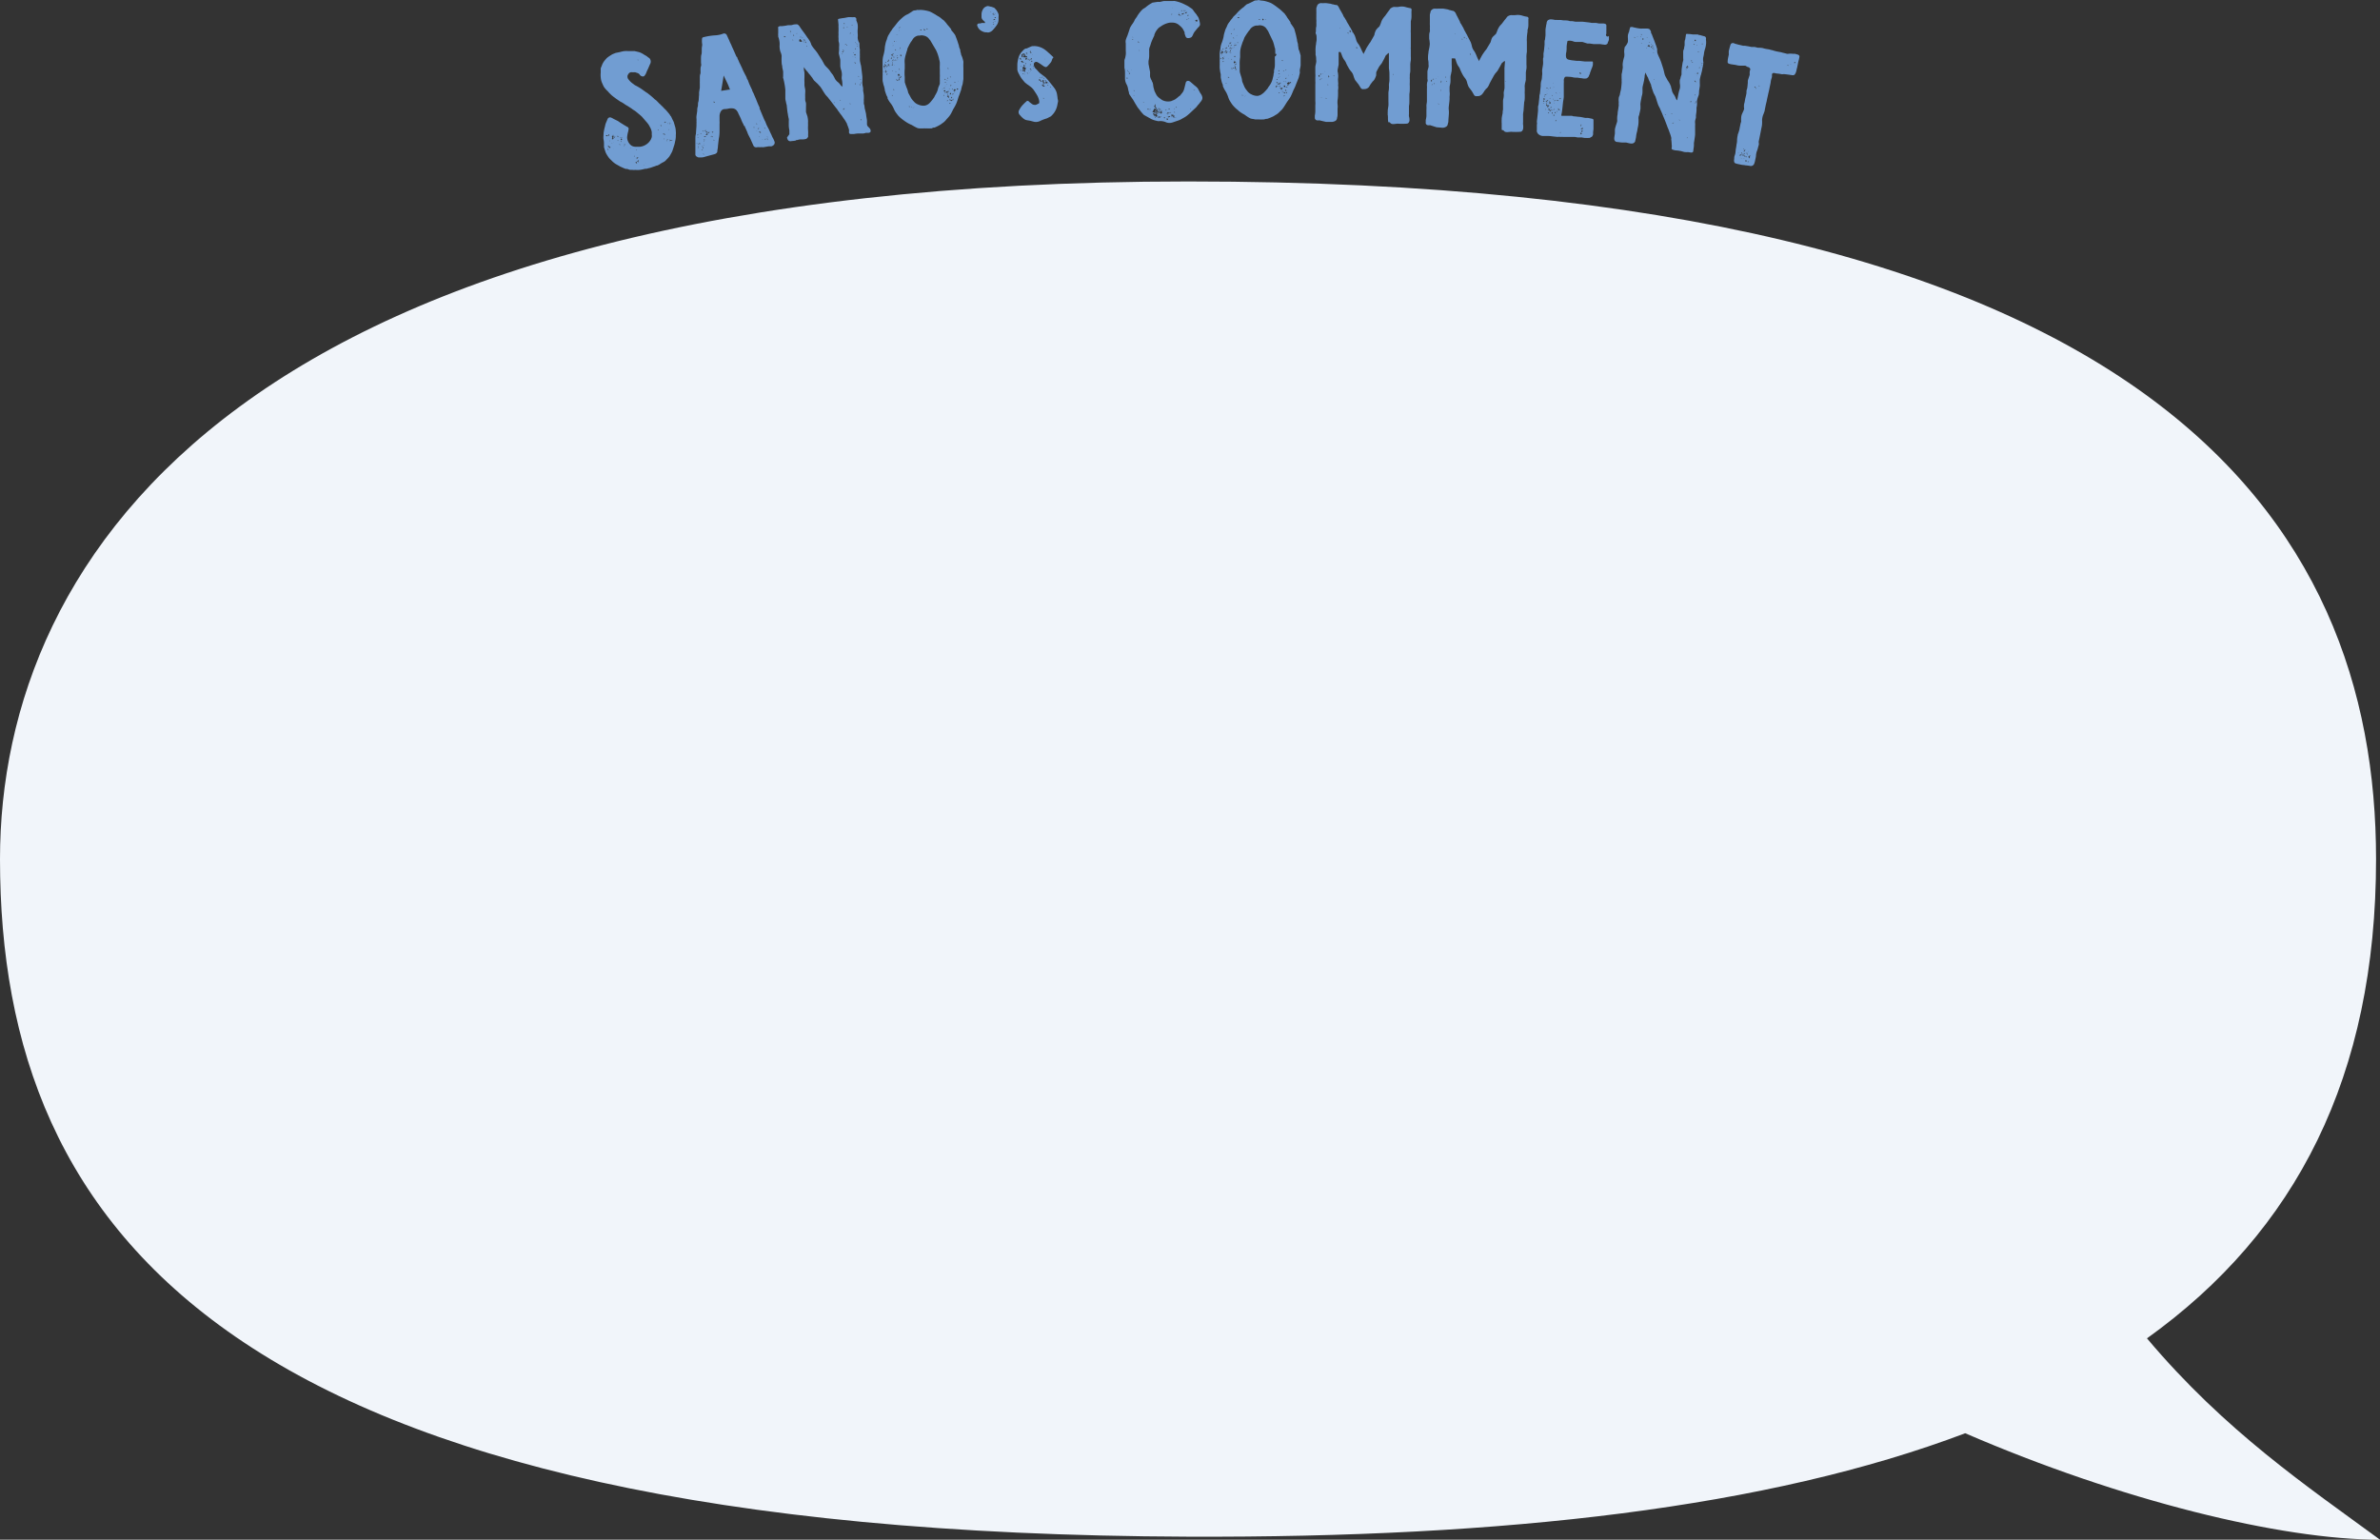 <svg xmlns="http://www.w3.org/2000/svg" viewBox="0 0 283.63 183.53"><rect x="0" y="0" width="283.63" height="183.53" fill="#333333" stroke="none"/><defs><style>.cls-1{fill:#f1f5fa;}.cls-2{fill:#719dd2;}</style></defs><g id="レイヤー_2" data-name="レイヤー 2"><g id="レイヤー_1-2" data-name="レイヤー 1"><path class="cls-1" d="M283.63,183.53c-8.57-6.29-18.43-12.9-27.77-24,17.77-12.73,27.3-31.25,27.3-57.13,0-40.1-26.26-80.77-141.58-80.77C28.9,21.64,0,66.32,0,102.41c0,44.6,27.74,80.35,141.58,80.76,37.86.14,69.16-3.45,92.62-12.33C252.79,178.88,271.85,183.53,283.63,183.53Z"/><path class="cls-2" d="M80.48,15.19a2.63,2.63,0,0,1,.06.48,1.87,1.87,0,0,1,0,.41,2.66,2.66,0,0,1-.09.8,2.52,2.52,0,0,1-.14.54c-.06.21-.13.43-.21.65a1.74,1.74,0,0,0-.1.19c-.08.14-.15.27-.23.39a2.76,2.76,0,0,1-.33.36,1.17,1.17,0,0,1-.33.29,3.18,3.18,0,0,0-.53.31l-.24.12c-.13,0-.26.09-.4.12l-.46.16a3.39,3.39,0,0,0-.43.11h-.18a4.9,4.9,0,0,1-.62.13,2.29,2.29,0,0,1-.52,0,1.46,1.46,0,0,1-.36,0h-.24c-.13,0-.27-.09-.42-.12a.53.53,0,0,1-.15,0c-.18-.06-.36-.15-.52-.22a1.46,1.46,0,0,1-.25-.13l-.34-.19a2.52,2.52,0,0,1-.62-.51,1.85,1.85,0,0,1-.35-.39,4.13,4.13,0,0,1-.28-.47c-.09-.23-.15-.44-.22-.67l0-.08,0-.19c0-.22,0-.42-.05-.63s0-.53,0-.78a5.55,5.55,0,0,1,.17-.81,1.94,1.94,0,0,1,.12-.43l.19-.45a.32.32,0,0,1,.37-.18,1.8,1.8,0,0,1,.34.17l.53.26a5.19,5.19,0,0,0,.52.34c.19.13.37.23.56.34a.28.28,0,0,1,.15.41.24.24,0,0,1,0,.09,4.22,4.22,0,0,0-.14.69,1.12,1.12,0,0,0,.08.49,1.28,1.28,0,0,0,.43.57,1,1,0,0,0,.41.13,1.77,1.77,0,0,0,.33,0,1.46,1.46,0,0,0,.3,0,1.57,1.57,0,0,0,.28-.06,1.69,1.69,0,0,0,.64-.36,1.67,1.67,0,0,0,.25-.28,1.24,1.24,0,0,0,.21-.45.85.85,0,0,0,0-.31,2.8,2.8,0,0,0,0-.29,1.66,1.66,0,0,0-.23-.62,2.28,2.28,0,0,0-.17-.3,3.92,3.92,0,0,0-.27-.33l-.49-.57,0,0c-.13-.12-.26-.24-.4-.35l-.35-.29a2.7,2.7,0,0,0-.31-.2,4.44,4.44,0,0,0-.38-.27l-.37-.23a2.78,2.78,0,0,1-.38-.25l-.1-.06c-.12-.08-.23-.12-.34-.19l-.51-.35c-.09-.08-.19-.14-.29-.22s-.19-.15-.27-.23a4.19,4.19,0,0,1-.36-.38A3.54,3.54,0,0,1,72,10.4a2.86,2.86,0,0,1-.21-.43,2,2,0,0,1-.2-.77,2.53,2.53,0,0,1,0-.55c0-.1,0-.21,0-.31a.44.44,0,0,1,0-.15c0-.13.11-.27.14-.4a1.89,1.89,0,0,1,.35-.6,2.7,2.7,0,0,1,.28-.31,4.29,4.29,0,0,1,.47-.32,1.28,1.28,0,0,1,.37-.18,1,1,0,0,1,.26-.09l.4-.08a4.71,4.71,0,0,1,.54-.12,4.43,4.43,0,0,1,.51,0c.25,0,.47,0,.72,0l.52.12a2.34,2.34,0,0,1,.63.32l.16.09a1.07,1.07,0,0,1,.22.15c.1.09.23.14.3.25a.61.61,0,0,1,0,.64s0,0,0,0l-.25.58a3.17,3.17,0,0,0-.17.37,1.14,1.14,0,0,1-.19.36.26.26,0,0,1-.28.14.48.48,0,0,1-.35-.23.37.37,0,0,0-.13-.12L76,8.72a.48.48,0,0,0-.18-.06.42.42,0,0,0-.17-.05,2.88,2.88,0,0,1-.33,0,.44.44,0,0,0-.46.26.39.39,0,0,0-.08.3.45.45,0,0,0,.06.21,2.4,2.4,0,0,0,.46.5l.36.27a6.77,6.77,0,0,1,.81.47L77,11a1.73,1.73,0,0,1,.31.22c.15.11.29.23.44.36s.19.18.29.27a1.26,1.26,0,0,1,.26.21l.29.3a1.23,1.23,0,0,1,.2.19l.24.23c.13.16.3.29.44.46s.27.31.39.49c0,0,0,.06.06.09s.17.34.27.52l.1.2Zm-8.24,1c0,.06.07,0,.12.06s0-.07,0-.09l.08,0a.09.09,0,0,0,0-.05.21.21,0,0,0-.1,0l0,0-.12,0Zm.33,1.36c-.07,0-.12-.08-.19-.11a0,0,0,0,1,0,0l.12.11h.07Zm-.07.16h-.1c.13,0,0,.08,0,.13A1.07,1.07,0,0,0,72.5,17.76Zm.22-.23s0,0,0,.06l-.17-.11s0,0,0-.05l-.15-.05a.91.91,0,0,1,.1.1l0,.06s0,0,0,0a.3.3,0,0,1,.1.07h0s0,0,0,.06h0C72.74,17.64,72.79,17.57,72.72,17.53Zm-.22.35c-.07,0-.07,0,0,.1Zm0-1.77a0,0,0,0,1,0,0s0,0,0,0a.24.24,0,0,1,0,.12,0,0,0,0,0,0,0l.1,0s0,0,0-.05,0-.08,0-.12,0,0,0,0Zm.21.79h0a.28.28,0,0,1,0-.08h-.06s0,.05.06.07S72.65,16.91,72.67,16.9Zm0,.48,0,.09C72.72,17.36,72.7,17.37,72.65,17.38Zm.19-.14c-.06,0-.07,0,0-.08h0s0,0,0,.05l.07.06Zm.08-.12h0l-.07-.05,0,.05.07,0h.08Zm.12-.68s0-.06,0-.1v-.07l.05,0a.52.52,0,0,1,.13,0L73,16.17s0,0,0,0a.32.32,0,0,0-.1.1s.11,0,.06.13a.06.06,0,0,1,0,.06s0,.07,0,.11l-.08-.07h0a.13.13,0,0,0,.15.1l.08-.06s0-.05,0-.07S73.06,16.43,73,16.44ZM73,16.08a.33.33,0,0,0,.14,0v0a.29.29,0,0,0-.13,0S73,16.08,73,16.08Zm.16.29a.17.17,0,0,1,0-.1.28.28,0,0,1-.11.05A.27.27,0,0,0,73.15,16.37Zm0,.63s0,0,0,0,0,0,0,0-.06,0-.1,0v0a.14.14,0,0,0,.11,0Zm0,.77a.23.23,0,0,0-.12,0v0Zm.13-1.52s0,0,0,0l-.13.15a.28.28,0,0,1,.11,0,0,0,0,0,0,0,0s0,0,0,0S73.29,16.28,73.33,16.25Zm.27.44s0,0,0,0,0,0,0,.05h0s0,0,0,0S73.6,16.75,73.6,16.69Zm0-.48c0,.09.06.09.12.08s0-.11-.12-.08Zm.11.53c0,.05,0,.05-.07.08v0l0,0S73.73,16.78,73.74,16.74Zm0-.48.09,0,0,0A.49.49,0,0,1,73.72,16.26Zm.09.16s0,0,0-.07l0,0s0,0,.05,0,0,.05-.05.06h0S73.82,16.44,73.81,16.42Zm.16.86-.09-.14c0,.06,0,.08,0,.12Zm0-.47a0,0,0,0,1,0,0s0,.05,0,.05l0,0Zm0-.37h.06a0,0,0,0,0,0,0l0-.1a0,0,0,0,1,0,0Zm.13.41a.14.14,0,0,0-.11,0,.51.51,0,0,1,.13.09Zm0-.28a.09.09,0,0,1,0-.06l-.07,0,0,.1c0,.05,0,.05,0,.09S74.18,16.61,74.15,16.57Zm0-.15.09.06,0-.05-.1-.06Zm.49.88-.13,0a.33.33,0,0,1,0,.1l-.09-.08,0,0s0,.06,0,.07.06,0,.08,0,0,0,0-.05Zm-.18-.09.11,0a.79.79,0,0,0,0-.09Zm.63.3h0l0,.12h0Zm.2.16s-.07-.05-.11-.06.07.05.09.08Zm.41,1,0-.14s0-.05,0-.09,0,.18-.06.22v0S75.66,18.69,75.67,18.67Zm.15.52,0-.07a0,0,0,0,0,0,0s0,0,0,.05S75.8,19.17,75.82,19.19Zm0-.48a.29.29,0,0,0,0,.09s0,0,0,0l0,0c-.1,0,0-.05-.06-.09Zm.21.79s0,0-.08,0,.07-.14,0-.18,0,.05-.07,0-.06,0-.05.07a.32.32,0,0,0,.11.12s0,0,0,0l.07,0Zm.05-.74a.2.2,0,0,0-.09.06.11.11,0,0,0,0-.08h0l-.06.09v0s.06,0,.08,0l-.07.07H75.9s-.06,0-.05.05,0,0,.05,0a.24.24,0,0,0,.06-.1A.14.14,0,0,1,76,19c.05-.06.05-.08.06,0s0,.19-.15.2a.87.87,0,0,1,.16.17,1.74,1.74,0,0,0,0-.23l.06,0A.61.61,0,0,0,76,19s0,0,0,0l0-.17s.08,0,.09,0Zm-.1-.94a.34.34,0,0,1-.12,0s0,.06,0,.07Zm.07-10.69s0,0,.06.09a1,1,0,0,1,0-.12Zm.56,12.42h-.08v0a.11.11,0,0,1,.07,0Zm.26.19a.15.15,0,0,1,0-.06s-.06,0-.08,0,0,0,0,0h0S76.86,19.75,76.91,19.74Zm.1-.31s-.06,0-.08,0,0,0,0,0,0,0,.06,0S77,19.45,77,19.43Zm1.6-3.93c0-.07-.08-.08-.13,0Zm.2-.57a.89.89,0,0,1,.08.17s0-.07,0-.09S78.84,15,78.81,14.93Zm.13,1,0-.11-.12,0C78.92,15.83,79,15.86,78.94,15.92Zm.1-.3a.13.13,0,0,0,.1-.12v0s0,0,0,0A.45.45,0,0,0,79,15.62Zm.32.46s0-.07.06-.09l-.11,0a.07.07,0,0,1,.07-.05s0,0,0,0v0h-.07l-.19,0v-.06l0,.13s0,0,0,0,0,0,0,0a.1.1,0,0,1,0,0V16A2.36,2.36,0,0,1,79.36,16.08Zm-.15.65-.1,0,.11,0Zm.08-.22s-.06,0-.09.06,0,0,.06,0Zm0-2h0s0,.1,0,.14h0S79.31,14.58,79.3,14.52Zm.13,0,0-.08a.67.67,0,0,1-.06.12S79.41,14.56,79.43,14.56Zm.21,2.1,0,0a1.74,1.74,0,0,0-.1.19s0,0,0,0h.06s0-.07,0-.11S79.65,16.68,79.64,16.66Zm-.07-2.23.07.06a0,0,0,0,0,0,0l-.08-.07Zm.2,2.32s0,0,0,0l0,.07,0,0Zm0-2-.08,0s0,0,.06.07Zm.12.79-.08-.11,0,.07Zm.14-.79a.2.2,0,0,0-.08-.08.14.14,0,0,0-.1,0l0,0,.2.09A0,0,0,0,1,80.06,14.75Zm0,.11c-.1-.1-.1-.1-.17,0a.39.39,0,0,1,.11-.06Zm-.09,2s0,0,.07-.06-.07,0-.09,0,0,0,0,.06a0,0,0,0,0,0,0Zm.23-.07c-.07-.05-.18-.05-.23-.14a.12.12,0,0,1,0,.05l.11.1A.35.35,0,0,0,80.18,16.77Z"/><path class="cls-2" d="M92.31,16.9a.41.41,0,0,1-.07.35.71.71,0,0,1-.31.19c-.18,0-.14,0-.32,0l-.65.11a3,3,0,0,0-.42,0,1.07,1.07,0,0,0-.32,0,.37.37,0,0,1-.44-.21l-.31-.7c-.09-.21-.2-.39-.3-.6s-.1-.27-.16-.4-.16-.36-.25-.55l0-.07L88.65,15c0-.08-.05-.16-.08-.23s-.09-.15-.12-.23-.1-.22-.13-.32-.22-.47-.33-.7a1,1,0,0,0-.15-.28.66.66,0,0,0-.45-.31,1.73,1.73,0,0,0-.51,0,2.34,2.34,0,0,1-.45.07.55.55,0,0,0-.51.25,1.18,1.18,0,0,0-.17.55c0,.15,0,.29,0,.43l0,.19a2.48,2.48,0,0,1,0,.39l0,.43,0,.43q0,.44-.09.87l-.1.86c0,.21-.06.44-.08.64v.08a.52.52,0,0,1-.34.26l-1.11.3a1.23,1.23,0,0,1-.37.08,3.13,3.13,0,0,1-.43,0,.22.22,0,0,1-.13-.06.35.35,0,0,1-.23-.24v-.08c0-.21,0-.39,0-.58s0-.41,0-.61l0-.46s0-.07,0-.12c0-.22,0-.43.06-.63L83,15c0-.06,0-.14,0-.23a2.09,2.09,0,0,0,0-.35,1.17,1.17,0,0,0,0-.27,1.81,1.81,0,0,1,0-.31l.09-.62c0-.16,0-.33.06-.5s0-.39.07-.57.05-.54.09-.81l0-.33.09-.56,0-.47a2.64,2.64,0,0,1,0-.29c0-.08,0-.16,0-.27a.48.48,0,0,0,0-.12c0-.18,0-.37.08-.54a2.33,2.33,0,0,0,0-.37c0-.18,0-.35.06-.51s0-.29,0-.43l0-.46c0-.16,0-.35.06-.53s0-.62.06-.92,0-.29,0-.43a2.24,2.24,0,0,1,0-.45c0-.16.07-.21.23-.24a7.43,7.43,0,0,1,1.36-.21A3,3,0,0,0,86.21,4a.35.35,0,0,1,.43.25c.09.17.15.34.25.53a4.13,4.13,0,0,0,.24.53c.08.21.17.4.26.59s.22.51.34.77c0,0,0,.08.06.09s.09.17.12.25a4.59,4.59,0,0,1,.21.47,3.18,3.18,0,0,1,.16.32c.09.19.18.36.25.55l.26.52a2.86,2.86,0,0,1,.21.43c0,.1.09.17.13.27s.1.28.16.42.22.49.34.73c0,.08.05.16.08.23l.09.17c.06.13.1.25.16.38l.13.3.2.5c.07.17.16.36.24.53a.38.38,0,0,0,0,.15,1.47,1.47,0,0,1,.15.34c.1.21.17.42.27.63a3.68,3.68,0,0,0,.25.54c.06.14.1.27.16.4s.15.3.23.45.19.44.31.66l.09.21a1.58,1.58,0,0,0,.13.26A3,3,0,0,1,92.31,16.9Zm-9.21.17c-.08,0-.1,0-.06.07Zm0-.07h.07a.06.06,0,0,1,0,0h-.1Zm.11-.66s-.06,0-.08,0l0,0s0,.05.07.05Zm0-.37a1.53,1.53,0,0,0-.13.16c.08,0,.09,0,.13-.16Zm.08,1.22s-.08,0-.1,0,0,0,0,.07A.49.49,0,0,1,83.33,17.19Zm-.09.24c.08.07-.07.15,0,.21s0-.06,0-.08S83.33,17.47,83.24,17.43Zm.1-.3a.12.12,0,0,0,.17,0l-.14-.08Zm0-1.06.07-.09c.06,0,.08,0,.06-.09a0,0,0,0,1,0,0s0,0,0,0S83.4,16,83.37,16.07Zm.28,1.72H83.6l0-.06s0-.06.06,0a0,0,0,0,1,0,0l0,0,0,.07s0,0-.07.07l.17,0S83.65,17.81,83.65,17.79ZM83.52,15l0,0s0,0,0,0a.07.07,0,0,0,0,0s-.06,0-.06,0Zm.15,2.32v0l-.17-.05v0C83.56,17.24,83.6,17.27,83.67,17.28Zm-.06-1.37h-.1c0,.05.07.09.1,0Zm0,1.52.11-.07,0,0c-.07,0-.1,0-.11.08s0,0,.07.07,0,0,0,0v0h-.06A0,0,0,0,1,83.59,17.43Zm.25.21-.12-.17c-.06.05,0,.07,0,.1l0,.06,0,0S83.82,17.64,83.84,17.64Zm-.1-2.05.07,0-.12,0c0,.06.07,0,.09.06s0-.06,0-.08l.07,0s0,0,0,0A.19.19,0,0,0,83.74,15.59Zm.05,2.72s.06,0,.07,0l-.08,0h0s0,0,0,0,.06.08.12.07h0S83.83,18.31,83.79,18.31Zm.14-1.26s0,0,0,0,0,0,0,0,0,0,0,0l0,0a.07.07,0,0,0,0,.06s0,0,0-.06l0,0-.07-.05,0,0a.38.38,0,0,1,.1.13h0l0,.05,0,0,0,.05h0S83.94,17.07,83.93,17.05Zm-.09.18s0-.06,0-.05h-.06v0h.07v0c-.09.08,0,.11,0,.17h0A.4.4,0,0,0,83.84,17.23Zm.12-.38-.15-.06,0,0h0s.05.05.07.09v0a0,0,0,0,1,0,0s0,0,0,0,0,0,0,0S83.94,16.85,84,16.85Zm-.07,0,0-.05S83.9,16.82,83.89,16.88Zm0-.55a0,0,0,0,1,0,0l.2-.05s0,0,0-.06S83.86,16.32,83.88,16.33Zm0,.73s0,0,0,0h.06v0ZM84,15.51s0,.08,0,.12l0,0,.1,0,0-.05,0-.12a0,0,0,0,1,0,0l-.08.12v0S84,15.51,84,15.51ZM84,16.69c-.12,0-.07,0-.05-.07a.09.09,0,0,0-.06,0,.12.12,0,0,0,0,.07A.06.06,0,0,0,84,16.69Zm.08-.11h-.06L84,16.54l0,.05a.19.19,0,0,1,.09,0h.06S84.12,16.6,84.12,16.58Zm.2-.66s0,0-.06,0,0-.06,0-.1,0-.1,0-.08l.12,0-.11-.07s0,0,0,0-.1,0-.11.09l.08.09s0,.07,0,.09a.17.17,0,0,0,0,.12l-.1-.08c0,.18.14.08.22.09s0,0,0-.05S84.34,15.94,84.32,15.92Zm-.1-.37a.44.44,0,0,0,.15,0s0,0,0,0l-.15,0S84.24,15.55,84.22,15.55Zm.13,1.68-.1,0v0l.1,0Zm.05-.78h-.14v0l.15,0Zm0-.6s0-.06,0-.1l-.09.05Zm.16-.14-.14.14.11,0s0,0,0,0,0,0,0,0S84.58,15.8,84.53,15.71Zm.28.48-.11.11h.06C84.85,16.3,84.79,16.23,84.81,16.19Zm.13.08-.09.07C84.92,16.35,85,16.35,84.94,16.27Zm-.09-.56c0,.08.06.1.12.09s0-.12-.12-.09Zm.19,0a.09.09,0,0,1,0-.05l-.05.07s0,0,0,0Zm0,.21s0,0,0-.07a0,0,0,0,1,0,0s0,0,.05,0S85,16,85,16v0S85,16,85,15.93Zm.17-3.73a.56.56,0,0,0-.15-.1s0,0,0,0,0,.1,0,.11S85.17,12.24,85.2,12.2Zm-.07,4.58a.27.27,0,0,0-.07-.13c0,.06,0,.08,0,.12Zm.4-3.81-.08,0s0,0,0,0,0,0,.06,0ZM87,10.68a.69.69,0,0,0-.06-.13c-.08-.21-.15-.4-.24-.59L86.24,9h0c-.09.6-.19,1.2-.3,1.83l.89-.14Zm2.79,4.54a.42.42,0,0,1,.14,0c-.08-.09-.08-.09-.14,0Zm.35-.54c0,.05,0,.11.07.17l0-.09Zm0,.91c.08,0,.08,0,.07.09a1.17,1.17,0,0,0,0-.11l-.12,0Zm.18-.23a.11.11,0,0,0,.13-.11h0s0,0,0,0S90.32,15.31,90.28,15.36Zm.14,1.13s-.07,0-.11,0l.12,0Zm-.11-.71v0s0,0,0,0,0,0,0,0l0-.14Zm.07-.08.21.15.06-.09-.12,0s0,0,.07-.07h0l-.06,0Zm.11.57a.18.18,0,0,0-.09.06h.08A.09.09,0,0,1,90.49,16.27Zm.07-1.83h0a.65.65,0,0,0,0-.14h0A.23.23,0,0,1,90.56,14.44Zm.17-.11a.36.36,0,0,0,0-.07l0,.09Zm.08,2.18,0-.07,0,0,0,.07a.16.16,0,0,1,0,.09s0,0,0,0,.06,0,.07,0S90.82,16.55,90.81,16.51Zm.06-2.3.07.07,0,0-.07-.07ZM91,16.54l0,0-.05.07h0S90.94,16.57,91,16.54Zm.19-1.2a.64.64,0,0,1-.06-.12.17.17,0,0,1-.07.08A.33.33,0,0,1,91.17,15.34Zm0,1.25-.07,0s0,.05,0,.09Zm.16,0c-.07,0-.16-.08-.22-.13s.06.05.09.09.07.05.11.06Zm.25-.18c-.18-.14-.16-.12-.25-.06C91.48,16.28,91.52,16.41,91.62,16.4Zm-.12.24c0-.11,0-.14-.08-.13a1.39,1.39,0,0,0,.06.13l0,.08h0Zm0,.25c0-.05,0-.05,0-.18a1.32,1.32,0,0,1,0,.18Z"/><path class="cls-2" d="M103.74,15.49c.05.21,0,.3-.22.35h0l-.34,0a1.37,1.37,0,0,1-.29.07c-.2,0-.4,0-.6,0a4.26,4.26,0,0,0-.5.06,3.37,3.37,0,0,1-.44,0c-.11,0-.17-.1-.18-.22a.88.88,0,0,0,0-.32c-.06-.21-.15-.43-.23-.64a.41.41,0,0,0-.09-.19,2.39,2.39,0,0,0-.27-.43l-.31-.45a2.27,2.27,0,0,1-.26-.35,1.91,1.91,0,0,1-.24-.34l-.29-.36c-.12-.17-.26-.34-.38-.5l-.23-.3a1.63,1.63,0,0,1-.17-.22l-.3-.33a6.9,6.9,0,0,1-.39-.6l-.22-.34-.34-.38L97,9.58a1.77,1.77,0,0,0-.12-.17l-.07-.13c-.12-.13-.21-.28-.33-.41s-.16-.2-.24-.31A3.08,3.08,0,0,1,96,8.29L95.8,8s0,0,0,0l0,.32a2,2,0,0,1,.07.41c0,.16,0,.35,0,.51a4.87,4.87,0,0,0,0,.54l0,.33c0,.2.07.4.09.6s0,.26,0,.4a5.28,5.28,0,0,0,0,.55,1.47,1.47,0,0,0,0,.26c0,.12.07.25.09.37s0,.42,0,.62,0,.27,0,.41a1.17,1.17,0,0,0,.07.25l.1.29a3,3,0,0,1,.08.6,3.57,3.57,0,0,0,0,.46,4,4,0,0,0,0,.6,3.81,3.81,0,0,1,0,.59.49.49,0,0,1,0,.21c-.07.11-.16.24-.29.25a1.51,1.51,0,0,1-.42.05h-.26a1.63,1.63,0,0,0-.3.07c-.08,0-.13,0-.19.05s-.4.06-.6.09a.35.35,0,0,1-.39-.24,1,1,0,0,1-.06-.2h0L94.07,16v0c0-.08,0-.16,0-.24s0-.1,0-.16v0s0-.06,0-.08A3,3,0,0,1,94,15c0-.18,0-.37,0-.57a1.3,1.3,0,0,0,0-.26,4.44,4.44,0,0,1-.11-.57,4.51,4.51,0,0,1-.08-.53l-.06-.56a2.46,2.46,0,0,1-.09-.39,1.51,1.51,0,0,1-.07-.46c0-.15,0-.3,0-.44s0-.36,0-.52a7.18,7.18,0,0,0-.12-.81,2.34,2.34,0,0,0-.07-.32,1.34,1.34,0,0,0-.07-.27.29.29,0,0,1,0-.16l0-.3c0-.1,0-.22,0-.32L93.22,8l0-.13a1.54,1.54,0,0,1-.07-.42,6.44,6.44,0,0,1,0-.76A1.48,1.48,0,0,0,93,6.16a2.51,2.51,0,0,1-.1-.66,2.57,2.57,0,0,0,0-.48,3.86,3.86,0,0,0-.1-.49.58.58,0,0,1-.06-.19v0s0-.07,0-.11a1.19,1.19,0,0,1,0-.26c0-.06,0-.12,0-.18s0-.28,0-.42a.18.18,0,0,1,0-.15.46.46,0,0,1,.27-.11.77.77,0,0,0,.22,0A4.56,4.56,0,0,0,93.91,3a1.91,1.91,0,0,0,.32,0c.14,0,.28-.06.41-.09h.1a.79.79,0,0,1,.3,0,.81.81,0,0,1,.25.24,2.94,2.94,0,0,0,.17.26c.15.22.31.42.46.63s.26.39.41.58l.22.35a1.42,1.42,0,0,0,.08.18.92.92,0,0,0,.14.32,3.27,3.27,0,0,0,.35.46c.1.13.21.26.31.41l.37.58a3.33,3.33,0,0,1,.25.42c.09.13.15.3.25.43s.3.31.44.47.21.28.3.41l.22.28c.07.11.12.23.18.32a1.24,1.24,0,0,0,.17.3l.16.17a1.79,1.79,0,0,1,.44.47.94.94,0,0,0,.18.14h0c0-.28,0-.54-.06-.82s0-.4,0-.61a1.64,1.64,0,0,0-.11-.61,2.7,2.7,0,0,1-.08-.39c0-.08,0-.17,0-.24s0-.33,0-.47-.13-.57-.18-.84L100,5.88a2.41,2.41,0,0,1,0-.38,1.3,1.3,0,0,0,0-.26c0-.12-.05-.24-.07-.36l0-.33a2,2,0,0,1,0-.42,3.57,3.57,0,0,1,0-.46l0-.2s0-.1,0-.14a2.19,2.19,0,0,1,0-.36l-.06-.6s0-.08,0-.08a.29.29,0,0,1,.17-.06,5.21,5.21,0,0,1,.57-.09l.5-.1a0,0,0,0,0,0,0H101s.07,0,.09,0l.34,0a1.29,1.29,0,0,0,.34,0,.27.27,0,0,1,.29.23.48.48,0,0,0,0,.2,1.7,1.7,0,0,1,.15.45,2.37,2.37,0,0,1,0,.6,3,3,0,0,0,0,.42,2.59,2.59,0,0,1,0,.56,1.67,1.67,0,0,0,.12.49.37.37,0,0,1,.09.21c0,.24,0,.48.06.72a4,4,0,0,0,0,.6,1.13,1.13,0,0,0,0,.26,2.55,2.55,0,0,0,0,.4c0,.16.06.29.07.43a1.4,1.4,0,0,1,.08.34l.07.57.07.6c0,.18,0,.34,0,.52a1.45,1.45,0,0,0,0,.3c0,.18.06.38.09.56l0,.33a4.14,4.14,0,0,1,.09.6l0,.3a2.41,2.41,0,0,0,0,.38,1.2,1.2,0,0,0,0,.28,1.29,1.29,0,0,1,.08.31c0,.2.07.39.11.57s.07.27.08.41.07.44.1.66l0,.37c0,.1,0,.2.06.3S103.73,15.33,103.74,15.49ZM93.6,4.3c-.06.06-.1,0-.15,0s0,.11,0,.15,0,0,0,0c0-.18.12,0,.16,0Zm.24-.13s0-.06,0-.1,0,.08,0,.1Zm.27-.33s0-.07,0-.11h0a.93.93,0,0,1,0,.1Zm.14.18a.1.1,0,0,0-.08,0s0,0,0,0l.08,0S94.25,4,94.25,4Zm0-.27-.09-.09c0,.08,0,.12,0,.16s0,0,0,0,0,0,0,0,0,0,0,0S94.3,3.75,94.3,3.75Zm.22,1a.15.15,0,0,0-.08,0l0,0S94.57,4.85,94.52,4.76Zm.13-.56a.11.11,0,0,0-.09-.07s-.06,0,0,0,0,.14.1.17,0,0,0-.06ZM94.93,4H95c0-.06-.07-.05-.1,0Zm.33,1.13,0,0a1.3,1.3,0,0,1,0,.15h0S95.26,5.13,95.26,5.09ZM95.55,5l0-.15h-.06s0-.08,0-.1l-.08,0s0-.06,0-.08-.16,0-.16.12,0,.06,0,.06h0v0c0,.05,0,.07,0,.08S95.53,5,95.55,5Zm-.18-.54h.06s0,0,0,0v0s0-.08,0-.12h0a.51.51,0,0,0-.09-.13C95.49,4.3,95.38,4.37,95.37,4.48Zm.21.07s0,.06.07,0,0,0,0-.06Zm.13.27,0,0h0l0,.08h0a0,0,0,0,1,0,.06l.11-.07C95.76,4.89,95.69,4.86,95.71,4.82Zm.1,0h.08l-.13-.09s0,0-.08,0v0l.06,0s0,0,0,0A.07.07,0,0,0,95.81,4.79Zm0-.09.16,0v0c-.08,0-.11,0-.11-.09A.23.23,0,0,0,95.84,4.7Zm.08.22s0,.1-.08.15l.06,0A1.1,1.1,0,0,0,95.92,4.92Zm0-.15,0,.07a.75.75,0,0,0,.09-.09l-.14,0Zm.22.34A1.57,1.57,0,0,1,96,4.92c0,.06,0,.1,0,.12a.19.19,0,0,0,.09.09h0Zm0,.44c.08,0,.07,0,.07-.11a.28.28,0,0,0-.07.11ZM97,8.47s-.08,0-.1,0l0,0s0,0,0,0h0Zm2.49,3.8a.48.48,0,0,1-.11-.09,0,0,0,0,1,0,0s0,0,0,.08l0,0,.06,0Zm.71-.32c-.07-.06-.07-.06-.15,0Zm0-6.27c.06,0,.1,0,.14,0v0l-.12,0S100.26,5.66,100.26,5.68Zm.17.47h-.08l.09,0a.08.08,0,0,0,0,.08l0,0a.07.07,0,0,0,0,0,.11.11,0,0,0,.13-.1l-.12,0c.12,0,.21-.07.18-.17-.07.11-.07.11-.17.07.08,0,.07,0,.1-.12l-.11.08v0l-.15,0s0,0,0,0l.14,0A.07.07,0,0,1,100.43,6.15Zm-.1-3.66s0-.06,0-.07h0s0,.06,0,.1Zm.17,3.93v0s-.06,0-.1-.05v.08S100.46,6.42,100.5,6.42Zm0-3.38a.13.13,0,0,0,0-.08,0,0,0,0,0,0,0s0,.06,0,.09Zm.21,9.88h-.08s0,.09-.09.09,0,0,0,.05.11,0,.11-.06S100.63,13,100.67,12.92Zm-.06-9.57a.19.19,0,0,0,0-.09c-.06,0-.1,0-.11.06Zm0-.34h.09V3s-.06,0-.08,0A0,0,0,0,0,100.56,3Zm0-.14a.08.08,0,0,1,.08,0c-.05-.06-.05-.06,0-.14l-.07,0A.15.15,0,0,0,100.6,2.87ZM100.74,13l0,0a.11.11,0,0,1,0,.1l0,0ZM100.79,3a.09.09,0,0,0,0-.06s0,0,0,0,0,.06,0,.08a0,0,0,0,1,0,0A.16.16,0,0,1,100.79,3Zm0,10s0,0,0-.08a0,0,0,0,1,0,0l0,.11Zm0-7.71a.24.24,0,0,0,0-.07h0c-.08,0-.06.06-.05.12s0-.1.06,0Zm.1.17.07-.07a.23.23,0,0,1-.11-.07A1.27,1.27,0,0,0,100.9,5.45ZM101,3.22l-.11.06s.06,0,.08,0S101,3.32,101,3.22Zm0-.62h0a.56.56,0,0,1-.15-.1h0Zm.35,9.82c0-.08,0-.08-.13-.07ZM101.25,4l.06,0h.06s0-.06,0-.11h0a0,0,0,0,1,0,0Zm.11,4.62h0s0,.06,0,.08l0,0S101.37,8.68,101.36,8.64Zm.13-5.57h0c0-.06.06,0,.08,0a.06.06,0,0,0,0,0l0-.16a0,0,0,0,0,0,0c0,.06,0,.1-.07.09h0A.11.11,0,0,1,101.49,3.07Zm.06,3.65a.41.41,0,0,0,.19,0,0,0,0,0,1,0,0,1.16,1.16,0,0,1-.18,0Zm.1,8.91-.07-.05a0,0,0,0,0,0,0s.07,0,.11,0Zm0-9.31c0,.08.08,0,.13,0a0,0,0,0,0,0,0s0,0,0,0l0,0a.68.68,0,0,0-.14,0Zm.07-2.16V4.1h0l0,.15A.17.17,0,0,1,101.75,4.16ZM102,7.54l-.09-.09s-.06,0-.12,0l.19.12A0,0,0,0,1,102,7.54Zm-.08-.74-.07,0a.07.07,0,0,0,0,0,0,0,0,0,0,0,0v0a1,1,0,0,0,.09.07Zm-.09-.19c0-.12.1,0,.16,0l-.08-.17s0,0,0,0S101.74,6.52,101.81,6.61Zm.13-.86s-.06,0-.06.07a.51.51,0,0,0,0,.1s0,0,0,0S102,5.83,101.94,5.75ZM102,10l-.11-.09C101.91,10.06,101.91,10.06,102,10Zm-.1-5,.08.13a0,0,0,0,0,0,0,.09.09,0,0,0,0-.06s0,0-.07-.07ZM102,7h0s0-.06,0-.08,0,0,0,0A.23.23,0,0,0,102,7Zm.07-1.81.08.18C102.13,5.19,102.13,5.17,102.05,5.17Zm.06,5.23s0-.08,0-.12l0,0s0,.08,0,.12Zm0-3.76s0-.09.09-.11l0,0-.08.13S102.12,6.62,102.12,6.64Zm.08-1.2s-.06,0-.1,0v.08Zm.12,3.61c-.08,0-.08,0,0,.08s0-.06,0-.08Zm.14.93h0l0,.07-.06,0,0,0a.58.58,0,0,0,.15.11Zm.17-.5-.11-.09s0-.06,0-.08h0a.07.07,0,0,0,0,0s0,.07,0,.06v.12S102.59,9.48,102.63,9.48Zm0,.5a.87.87,0,0,1,0-.22c-.09.08,0,.11,0,.16h-.1Zm0,4.24h-.1a.63.63,0,0,1,.07.12C102.66,14.28,102.65,14.25,102.67,14.22Z"/><path class="cls-2" d="M114.81,7.33v.16a6.13,6.13,0,0,0,0,.62c0,.12,0,.26,0,.38s0,.37,0,.53,0,.26,0,.4l-.08.55a1.08,1.08,0,0,1-.08.26l-.09.35c0,.15-.1.31-.14.47a5.1,5.1,0,0,1-.19.5,6.48,6.48,0,0,1-.26.78,5.07,5.07,0,0,1-.35.65l-.29.57A2.67,2.67,0,0,1,113,14l-.2.22a2,2,0,0,1-.41.41c-.12.07-.23.18-.36.25a5.8,5.8,0,0,1-.66.33l-.13,0a1.07,1.07,0,0,0-.22.1.22.22,0,0,0-.13,0l-.4,0a.31.31,0,0,0-.13,0,1.87,1.87,0,0,0-.34,0l-.32,0a1.14,1.14,0,0,1-.37-.05,4.74,4.74,0,0,1-.5-.26l-.19-.11a3.6,3.6,0,0,1-.52-.26,4.68,4.68,0,0,1-.4-.27,4,4,0,0,1-.67-.57c-.11-.13-.2-.26-.31-.41a2.42,2.42,0,0,1-.21-.39,3,3,0,0,0-.37-.65,3.31,3.31,0,0,1-.39-.61.49.49,0,0,1,0-.14,2,2,0,0,1-.15-.29c-.07-.2-.13-.37-.18-.55v-.08a1.83,1.83,0,0,0-.06-.25c0-.1-.07-.22-.1-.34l-.1-.45a.15.15,0,0,0,0-.08l0-.18c0-.1,0-.22,0-.32a1.51,1.51,0,0,0,0-.3,3.3,3.3,0,0,0,0-.44l0-.28c0-.24,0-.46,0-.7a2.65,2.65,0,0,1,.07-.63,5.18,5.18,0,0,0,.18-.84,2.9,2.9,0,0,1,.08-.57,2.37,2.37,0,0,1,.09-.36l.1-.27a1.83,1.83,0,0,1,.11-.33,2,2,0,0,1,.2-.34.33.33,0,0,1,.07-.13,1.53,1.53,0,0,1,.14-.21c.07-.08.11-.19.18-.27s.24-.28.35-.43,0,0,0,0l.22-.28a4.59,4.59,0,0,1,.54-.54,3,3,0,0,1,.46-.34c.09-.05.19-.08.29-.14l.44-.28a.51.51,0,0,1,.33-.13.82.82,0,0,0,.27-.06h0a2.16,2.16,0,0,0,.35,0,3.05,3.05,0,0,1,.6.06,4.27,4.27,0,0,1,.54.13,5.12,5.12,0,0,1,.52.27c.19.1.36.23.55.33s.36.28.53.4.15.13.22.21a2.68,2.68,0,0,1,.29.36c.15.16.28.33.42.5s0,.08,0,.1l.34.4c.06.09.13.17.18.26.1.26.2.51.28.76l.16.49c0,.16.1.34.15.49s0,.1,0,.14a2.7,2.7,0,0,1,.12.47C114.71,6.86,114.75,7.1,114.81,7.33Zm-9.49.56a1.21,1.21,0,0,0,.05.18,1,1,0,0,1,.09-.13l.09,0s0,0,0-.06-.1,0-.06,0a.12.12,0,0,0,0-.1s-.06,0-.08,0A.19.19,0,0,0,105.32,7.89Zm.1.7h0s0,0,0,0h0s0-.06,0-.07a.15.15,0,0,0-.08,0v0Zm.06-.75a.87.87,0,0,1,0,.1s-.06-.05-.08-.09,0,0,0-.06h0Zm-.1-.23c.05.09.07.09.14,0Zm0,.49a.79.79,0,0,0,0,.09h.06A.12.12,0,0,0,105.42,8.1Zm.35.38s-.09-.07-.11-.11l0-.06V8.23c-.06.07,0,.14-.11.17s0,0,0,0h-.08c.09,0,.07.14.13.15a.16.16,0,0,1,0,.09h0s0,0,0,0l-.07.09h0l.11-.08c.08,0,.08-.11,0-.15s0,0-.06-.05h.1c0-.06-.12,0-.11-.07s.08-.07.12,0,.11.09.06.17a.07.07,0,0,0,0,0A.39.39,0,0,0,105.77,8.48Zm-.29-1.42a0,0,0,0,1,0,0,.15.15,0,0,1,0-.09.06.06,0,0,0,0,0s0,0,0,.07S105.47,7,105.48,7.06Zm0,.42h0a.07.07,0,0,0,.06,0s0,0,0,0h.1s0,0,0-.06a0,0,0,0,0,0,0h-.1l0,0A0,0,0,0,0,105.49,7.48Zm.12.25a.12.12,0,0,0-.08,0l.07.12s0,0,.05,0a.09.09,0,0,1,0-.1.94.94,0,0,0-.09-.12v0A.34.34,0,0,0,105.61,7.73Zm.13.17a.22.22,0,0,0-.09.07,0,0,0,0,0,0,0,0,0,0,0,0,0,0A.09.09,0,0,0,105.74,7.9Zm0,1,.08-.05c0-.08,0-.08-.14,0l.09.11,0,0Zm.28-1a1,1,0,0,1,.08-.11v0s0,0-.07.05,0-.08,0-.1,0,0,0,0l0-.06h-.06s0,0,0,0-.06-.06-.1,0,0,.06,0,.06,0,0,.09,0l0,.07s0,0,0,0h-.08l-.12,0c.07.08.11.07.24,0S105.88,7.89,106,7.9Zm-.24-.56a.16.16,0,0,1,.08,0s.05,0,.05,0a.07.07,0,0,1-.06,0l.12,0c-.06-.07-.07-.09,0-.12s.08,0,0-.1,0,.08-.06.08Zm.22,1a.14.14,0,0,0-.08-.07s0,0,0,0v0l.11.09S105.94,8.38,106,8.38Zm0-1.2a.53.53,0,0,0,0,.12h0a.27.27,0,0,1,0-.14S105.91,7.16,105.91,7.18Zm0-.24s0,0,0,0,0,0,.06,0,0,0,0,0a.06.06,0,0,0-.06,0Zm.21.67,0,0a.28.28,0,0,0-.06-.08h0v0s0,.07.1,0a.07.07,0,0,1,0,0l.06,0v0Zm0,.14.1,0S106.13,7.69,106.11,7.75Zm0-.7s0,0,.08,0,0-.08,0-.08,0-.06,0-.1.09-.07.13-.09a.19.19,0,0,1-.1,0c.06,0,0,.08,0,.08s0,0,0,0h-.07a.13.13,0,0,0,0,.07s0,.08,0,0Zm.27,1.44,0,0s-.1,0-.12,0,0,0,0,.07S106.28,8.42,106.39,8.49Zm0-.77a.61.61,0,0,0-.12,0,.59.59,0,0,0-.08.11v0s0,0,0,0,.07-.09.14,0A.26.26,0,0,0,106.43,7.72Zm-.17,3.21s0,0,0-.06v0h0v0a.06.06,0,0,0,0,0Zm0-4.28.06,0a.07.07,0,0,1,0,0c0,.06,0,.06.08,0h.06l-.1-.08c0-.16.12,0,.17-.07l-.08-.05-.06,0a.59.59,0,0,0-.08.11s0,0,0,0-.06,0-.11,0S106.27,6.63,106.27,6.65Zm.12.58s0,0-.09.08.12,0,.11-.09,0-.09.08-.06,0,0,0-.06l0,0a.56.56,0,0,0-.13.09S106.37,7.21,106.39,7.23Zm0,4.15s-.06,0-.08,0a.11.11,0,0,0,0,.07A.67.67,0,0,1,106.4,11.38Zm-.05-6.28a.35.35,0,0,1,.08.1s0,0,0,0l0,0,0,0v0S106.41,5.08,106.35,5.1Zm.08,2.54h0v-.1s0,0,0-.06h-.08v0Zm-.07-2.14h.1s0-.08,0-.1A1,1,0,0,1,106.36,5.5Zm.22,5.22h-.09v-.1c-.06.06,0,.13,0,.14s.08,0,.12,0Zm-.09-4.83a.07.07,0,0,0,0,.05s0,0,0,0,0-.06,0-.06,0,0,.06,0V5.85Zm0,1.89.14.07s0,0,0,0S106.55,7.72,106.46,7.78Zm.11-.89,0,0s0-.12-.09-.09a.1.1,0,0,0,0,.09Zm-.07.45c.08-.07.08-.09,0-.16ZM106.58,5c.06,0,.1-.06,0-.14Zm.13,2.12h0v0s0,0-.06.07c.08,0,.12,0,.12-.09Zm0-1.18h0s0,0,0,.06a0,0,0,0,0,0,0,.09.09,0,0,0,.06,0v.14h0s0-.06,0-.08a.14.14,0,0,0-.07-.17s-.06,0-.08,0,0,0,0,0A0,0,0,0,0,106.69,5.94Zm.1,3.78a.21.21,0,0,1-.14,0s0,0,0,0l.12,0Zm-.12-3s0,0,0-.06a0,0,0,0,0,0,0A.17.17,0,0,0,106.67,6.68Zm.06,1a.49.49,0,0,1,0-.12h0a.45.45,0,0,0,0,.11Zm0-2.81s0,0,0,.08l0,.06a.13.13,0,0,1,0-.06l.06,0c0-.06,0,0-.08,0Zm.08,4.59.09-.06-.08,0s0-.06,0-.06,0,0,0,0v.08C106.8,9.36,106.76,9.42,106.79,9.44Zm0-.92s0,0,0,0l-.09-.09v.14a0,0,0,0,0,0,0S106.82,8.54,106.81,8.52ZM107,9.63a.39.39,0,0,1,0-.14s0,.14-.09.07l-.06,0h0s0,0,0,0,0,0,0,.06l.06,0s0,0,0,0Zm-.18-5.47c.08,0,.14,0,.2,0S106.81,4.12,106.8,4.16Zm0,3c0,.1.08,0,.11,0v0Zm0-.46c.08,0,.14,0,.18-.05l0,0a.07.07,0,0,0,0,0l0,0s0,0,0,0-.06,0-.08,0Zm0-.64,0-.09C106.85,5.91,106.83,5.91,106.86,6Zm0,.1s0,.06,0,.07,0,0,0,0l-.06,0Zm.05,1L107,7l0,0s0,.07-.05.09Zm.28-.27a.23.23,0,0,0,0-.13c0,.12,0,.12-.17.11s-.06,0-.1.07l.05.05c0-.13,0-.08,0-.06l.07,0C107.06,6.81,107.06,6.81,107.18,6.8Zm-.13.17-.06,0,0,0s0,0,0,.06Zm.12,2.76q.09,0,.06-.06l0-.05s0-.14,0-.23.06,0,.08-.05,0-.06,0-.06a0,0,0,0,1,0,0,0,0,0,0,0,0,0,0,0,0,0,0,0,0s0,.06,0,.1l-.06-.07s-.07-.06-.07-.08,0-.06-.09-.07a.72.72,0,0,0,.07.11s.09.06,0,.12.05.07.07.11,0,0,.1-.05l0,.23s0,0,0,0v.06h-.12v0Zm-.11-.13,0,0V9.5l.07.08h0V9.51c-.06,0-.1,0-.14,0S107,9.56,107.06,9.6Zm.27-.68-.16-.15c0-.12-.08-.07-.12-.09a.47.47,0,0,1,.12.09H107c0,.06,0,.12,0,.14s.09,0,.15,0a.55.55,0,0,1-.14.09s.09,0,.13,0,0-.08,0-.12Zm-.11-5.75a0,0,0,0,0,0,0h0s-.08.05,0,.09-.05,0-.07,0,0,0,.08,0l.05-.09S107.22,3.19,107.22,3.17Zm0,3.41s0,0,0,0l-.06,0a0,0,0,0,0,0,0Zm.07-3.09c-.1,0-.13,0-.13.09S107.19,3.51,107.24,3.49Zm.11,3.18,0-.06h.08l-.09-.06h.08a.28.28,0,0,0-.06-.08h.08a1.36,1.36,0,0,0-.25-.07s0,0,0,0a.12.12,0,0,0,.09,0l0,0a.38.38,0,0,0,0,.16S107.33,6.67,107.35,6.67Zm-.23,1.44a.11.11,0,0,0,.09.14S107.15,8.17,107.12,8.11Zm.06-2.39h.06V5.6Zm0,3.47h.14S107.22,9.13,107.19,9.19Zm.21.47a.29.29,0,0,1-.21.11C107.35,9.78,107.39,9.76,107.4,9.66Zm-.21-3.72,0,.06h0V6a.3.3,0,0,0,0-.09S107.21,5.92,107.19,5.94Zm.06.9c0-.13,0-.13,0-.12A.61.61,0,0,1,107.25,6.84Zm.17,2.27s0,0,0-.08,0,0,0-.07,0,.16-.13.09.06.07.1.09Zm-.07,4.28h0s0,0,0,.07v0s0,0,0,0S107.36,13.41,107.35,13.39Zm.1-6.75a.26.26,0,0,0,0-.08h0s0,0,0,.07Zm.1,3a.16.16,0,0,1,0-.11h0a.53.53,0,0,1,0,.12ZM112,7.43a1.41,1.41,0,0,0-.07-.31,2.83,2.83,0,0,0-.11-.44,4.14,4.14,0,0,0-.28-.72l-.69-1.17a.93.93,0,0,1-.13-.15,1,1,0,0,0-.68-.4.77.77,0,0,0-.42,0,.57.57,0,0,1-.18,0,1,1,0,0,0-.68.46,1.49,1.49,0,0,1-.2.29l-.11.19c-.07.11-.12.23-.19.36l-.12.25c0,.14-.08.3-.12.45s-.08.27-.11.39a3.29,3.29,0,0,0-.09.43,2.46,2.46,0,0,0,0,.54c0,.18,0,.38,0,.58a5.38,5.38,0,0,0,0,1l0,.52a.11.11,0,0,1,0,.08c.06.22.13.41.21.63,0,0,0,0,0,0a3,3,0,0,1,.18.53c0,.1.08.22.13.31l.23.43a2.28,2.28,0,0,0,.33.41,1.22,1.22,0,0,0,.55.38,1.44,1.44,0,0,0,.76.12,1.08,1.08,0,0,0,.54-.28,2.18,2.18,0,0,0,.25-.28,3.68,3.68,0,0,0,.31-.41.31.31,0,0,0,.07-.14l.18-.32a2.17,2.17,0,0,0,.25-.7L112,10c0-.08,0-.18,0-.28a1,1,0,0,0,0-.24l0-.27a2.35,2.35,0,0,0,0-.38l0-.24,0-.36a3.7,3.7,0,0,1,0-.46C112,7.65,112,7.53,112,7.43Zm-3.59,5.24,0,0h-.1c.05.1.05.1.1.06S108.38,12.69,108.38,12.67Zm.21.1s0,0,.08-.06h-.1l0,0Zm.28,0a1,1,0,0,1-.13.11.19.19,0,0,1-.1,0l-.06,0v0h.22a.12.12,0,0,1,0-.08.15.15,0,0,1,.1,0v-.06Zm.81-8.91s0,0,0,0h0l.06-.09v0Zm.12-.27h0a.13.13,0,0,1,0-.07h0v0h0s0,0,0,0l-.07,0s-.11,0-.11.07Zm.27-.16c0,.14,0,.2.13.19V3.46h0s0,0,0,.06l0,0s0,0,0,0S110.11,3.46,110.07,3.43Zm.1.25v0h.1v0Zm.13-.39a.38.38,0,0,1,0,.1h0a1,1,0,0,1-.05-.11Zm.09.15a.54.54,0,0,0,.15.09.34.34,0,0,1-.07-.15.07.07,0,0,1,0,0A0,0,0,0,0,110.39,3.44Zm1.55,1.35.08,0a0,0,0,0,0,0,0L112,4.77Zm.32,5.87s.06,0,.1,0S112.31,10.6,112.26,10.66Zm.16.57h0c0,.06,0,.12,0,.21a.08.08,0,0,1,.06,0A.54.54,0,0,0,112.42,11.23Zm0-.4a.1.1,0,0,0,0,.08l.08,0v0l-.06,0,0-.06Zm.12-.31a.15.15,0,0,0,0-.1l-.13.09A.28.28,0,0,1,112.53,10.52Zm-.06.28v.08h0v0l.15.05s0-.08,0-.09h0a.43.43,0,0,0-.07-.1h0v0S112.47,10.78,112.47,10.8Zm.18.29,0-.06s-.07,0-.09-.09h0v0c.11.06,0,.1,0,.17a.21.21,0,0,1,.12,0S112.61,11.09,112.65,11.09Zm-.15-.87s0,0,0,0,.06.06.08.06l.15-.1v0l-.09.05C112.57,10.3,112.53,10.3,112.5,10.22Zm.14,1-.12,0s.07,0,.09,0A.11.11,0,0,1,112.64,11.21Zm-.11-1.73.16,0c-.06,0-.07-.11-.13-.09Zm.2.3s0,0-.06,0l-.1,0v.06l.11,0A.07.07,0,0,1,112.73,9.78Zm0,1.23.16.07a.34.34,0,0,1,0-.1c.08,0,.12,0,.11-.09a.07.07,0,0,1,0,0,0,0,0,0,1,0-.06h-.08v.06a.07.07,0,0,1,0,.06.07.07,0,0,1,0,0s-.06,0-.06,0,0-.08-.08-.06-.07,0-.07-.07,0,.06,0,.08,0,0,0,0,.06,0,.1.05a0,0,0,0,0,0,0s-.07,0-.09,0l-.06,0,0,0Zm0-1s.07,0,.09.09,0,0,0-.06S112.71,10.06,112.67,10.05Zm.29,1.42-.12-.09c.08,0,.08,0,0-.07s.1,0,.07-.14,0,0,0,.06,0,.08-.07,0a.1.1,0,0,0-.06,0s0,.06,0,.08h.06c0,.16,0,.22.11.23l-.06-.08v0s0,0,0,0S113,11.47,113,11.47Zm-.18-1.85,0,0a.28.28,0,0,0,.06-.08l0,0a.1.1,0,0,0,0,0S112.8,9.62,112.78,9.62Zm0,1.48a.06.06,0,0,0,0,0l0,0v0s.06,0,.06,0a.07.07,0,0,0,0-.06A0,0,0,0,0,112.83,11.1Zm.11.89a0,0,0,0,0-.06,0l-.06,0a.07.07,0,0,1,0,.06s0,0,0,.06A.23.23,0,0,0,112.94,12Zm-.09-3.82s.06.05.08.07l.06,0s0-.1-.09-.08ZM113,9.4s0-.06,0-.11,0,0-.09,0A.28.28,0,0,0,113,9.4Zm0,2.2s0,0,0,.08l.08-.06s0,0,0,0l0-.12,0,0s0,0,0,.06h0c0-.06,0-.12-.11-.09s0,0,0,0a.35.35,0,0,0,.14,0s0,0,0-.06l-.24,0s0,.07.07.09a.19.19,0,0,1-.1,0Zm0-.28s-.06,0-.07,0,0,0,0,0,0,0,0,0,.08-.07.09-.09S113.07,11.34,113.07,11.32Zm.47.62h-.08c0-.08-.06,0-.14,0s.05-.1,0-.14-.09,0,0-.1h0s0,0,0,.08h0c-.09,0-.1,0-.06.09s0,0,0,.05v-.07l0,0,.07.12h-.08s0,0,0,.06a.07.07,0,0,1,.06,0v-.06l.14,0c-.12,0-.12,0-.11,0s.08.06.1.08.08-.07.1-.11S113.54,12,113.54,11.94Zm-.3-.75a.09.09,0,0,1,0,.06h.1s0,0,.06,0v-.16h-.08s-.06,0-.08,0a.07.07,0,0,0-.06,0s0,0,0,0,.08,0,.1,0S113.24,11.17,113.24,11.19Zm-.07-.64c0,.06,0,.08,0,.12h0s0-.06,0-.08l.06,0h.06l-.11-.05s0,0,0,0Zm0-1.19h0V9.28h0Zm0,1.67h0s0-.08,0-.14S113.27,11,113.25,11Zm0-2.27a0,0,0,0,0,0,0,.09.09,0,0,1,.09,0l0,0-.11,0h0Zm.2,3.5h-.14s0,.06,0,.12Zm0-3.12s0,0-.09,0a.61.61,0,0,1,.05.12Zm0,1c-.07.06-.09.09,0,.12v-.06s0,0,0,0A0,0,0,0,0,113.42,10.15Zm.25,1.59s0,0,0,0h-.16s.05-.07.07-.11,0-.06,0-.06-.06,0-.08,0,0,.06-.09.07v0h.1a.07.07,0,0,0,0,0l0,.14h0a.43.43,0,0,0,.05-.1l.1.05a.06.06,0,0,0,0,0S113.65,11.78,113.67,11.74Zm0-1.13a.38.38,0,0,0-.11,0v0s0,.06.06.08Zm0,.58-.11.07v0a.34.34,0,0,0,.14,0S113.67,11.21,113.66,11.19Zm0,.67c-.08.08-.08.08,0,.12A.41.41,0,0,0,113.64,11.86Zm.1-.23h-.08v0h.08Zm.12-1-.15.15A.13.13,0,0,0,113.86,10.66Zm0,.36a0,0,0,0,1,0,0h-.08s0,.06,0,.05S113.81,11,113.83,11Zm.07-1.15a.26.26,0,0,0-.09-.09s0,0,0,.06S113.86,9.85,113.9,9.87Zm.32.76s0,0-.06,0h0c-.05-.12-.08,0-.08,0a.35.35,0,0,0,0,.14s0-.06.06-.06.08,0,.05,0h0s0,0,0,0S114.22,10.63,114.22,10.63Zm.07-.91-.06-.06,0,0s0,0,0,.05Z"/><path class="cls-2" d="M117.28,3.82a1.48,1.48,0,0,1-.51-.27,1.06,1.06,0,0,1-.29-.44.21.21,0,0,1,.14-.31c.12,0,.24,0,.36-.06l.12,0h.2a.1.1,0,0,0,.08,0s0-.1,0-.13a1.79,1.79,0,0,1-.29-.27.49.49,0,0,1-.12-.31l0-.3a1.24,1.24,0,0,1,.22-.7.82.82,0,0,1,.53-.31,2.34,2.34,0,0,1,.32.07,1,1,0,0,1,.33.1c.14,0,.23.17.33.26a1.91,1.91,0,0,1,.29.52A.85.85,0,0,1,119,2c0,.1,0,.22,0,.32a1.25,1.25,0,0,1-.18.63,5.11,5.11,0,0,1-.55.68.92.92,0,0,1-.38.22.51.51,0,0,1-.3,0A.91.91,0,0,1,117.28,3.82Zm.85-2.37a.44.44,0,0,1-.06-.1h0v.1Zm.1,1.8s0,0,0-.06a.12.12,0,0,0-.08,0v0s.08,0,.06.06Zm0-1.48s0,0,0-.05h0v.12A.07.07,0,0,0,118.21,1.77Zm.13-.11v.06h0V1.58l-.11.12a0,0,0,0,1,0,0Zm0,.82-.08,0a.07.07,0,0,0,0,0,.07.07,0,0,0,.06,0Zm0-.68h0V1.73h0c0,.08-.06,0-.08,0s0,0,0,0l.08.08Zm.08,1.11s0-.07-.08-.07,0,0,0,0l0,0h0v.06l0,0,.15.07Zm-.06-.15c0-.06,0-.17-.07-.12a.54.54,0,0,1,.07.12Zm0-1.21s0,0,0,0l0-.08s0,.06,0,.08,0,0,0,.06A0,0,0,0,1,118.44,1.55Zm.06,1s-.07,0-.09,0v0s0,0,.06,0Zm0-.92s0,0-.06,0,0,0,0,.08Zm.09.11a.07.07,0,0,0,0,0h-.16c0,.1.1,0,.16.05Zm0,.75a.07.07,0,0,1,0,0s0,0,0,.06l0,0A.16.16,0,0,1,118.59,2.53Zm0-.21h-.12s0,0,0,.07l0,0c0,.06,0,.06,0,.06S118.58,2.33,118.64,2.32Zm0,.44s0-.08,0-.1,0,.07,0,.1Zm0-1.16s0,0,0,0,0,0,0,0v0a.07.07,0,0,1,0,.06S118.64,1.62,118.64,1.6Zm0,.48,0-.06s0,.06,0,.08A.07.07,0,0,0,118.69,2.08Zm0,.46a0,0,0,0,0,0,0l.11.06C118.77,2.51,118.69,2.54,118.65,2.54Z"/><path class="cls-2" d="M126.09,12.09l-.1.51a2.37,2.37,0,0,1-.42.91,2.9,2.9,0,0,1-.34.36l-.47.24a5.52,5.52,0,0,0-.77.29,1.12,1.12,0,0,1-.74.12l-.42-.11c-.2-.05-.43-.06-.63-.13a1.41,1.41,0,0,1-.31-.21,2.65,2.65,0,0,1-.33-.34.48.48,0,0,1-.13-.56,2.88,2.88,0,0,1,.26-.43,2.37,2.37,0,0,1,.25-.29,4.07,4.07,0,0,1,.43-.4c0-.08.14,0,.2,0a1,1,0,0,0,.18.17c.17.12.32.29.56.28,0,0,.1,0,.12,0s.21-.09.31-.14.1-.06.1-.1a.66.66,0,0,0,0-.24,2,2,0,0,0-.25-.67c-.11-.2-.24-.38-.35-.55s-.19-.25-.29-.35a6.64,6.64,0,0,0-.58-.43c-.08-.08-.19-.14-.25-.21s-.23-.27-.34-.41a3.25,3.25,0,0,1-.32-.53,1.91,1.91,0,0,1-.22-.53c0-.24,0-.48,0-.7a3.79,3.79,0,0,1,.11-.66,2.47,2.47,0,0,1,.14-.41c.08-.12.15-.25.23-.35l.28-.29a.55.55,0,0,1,.38-.16,0,0,0,0,0,0,0,4,4,0,0,1,.37-.17,1.39,1.39,0,0,1,.26-.1h.06s0,0,.06,0a1.51,1.51,0,0,1,.3,0,2.25,2.25,0,0,1,1.18.49c.15.11.27.23.42.36s.27.25.41.38.11.12,0,.22a.37.37,0,0,1-.07.16.79.79,0,0,1-.13.31,4.36,4.36,0,0,1-.42.48.27.27,0,0,1-.25.09l-.19-.09L124,7.63a3.6,3.6,0,0,0-.37-.22.29.29,0,0,0-.43.26.76.76,0,0,0,.24.53c.13.11.23.25.36.38a1.55,1.55,0,0,0,.23.21l.56.42.36.4c.23.3.48.58.71.9a1.71,1.71,0,0,1,.32.8,3.93,3.93,0,0,1,.06.48A.77.77,0,0,1,126.09,12.09Zm-4.54-3.71a.2.2,0,0,0,.07-.1v0l-.09.1S121.55,8.36,121.55,8.38Zm0-1.34s0,0,.08.07.06-.2-.09-.23V7Zm.13,1.49s0,0,0-.06l-.12,0h0S121.65,8.5,121.7,8.53Zm0-.26a.28.28,0,0,1,0,.11s0,0,0,0l.06,0Zm0-1.56.09-.06a0,0,0,0,0,0,0l-.07.06Zm0,.6.09.14s0-.06,0-.08,0-.1,0-.1v.16a.31.31,0,0,1,.12,0l.06,0s0,0,0,0,0,.06,0,.1,0,0,0,0,0,0,0,0,0-.06.06-.06l0,0c0-.1-.12-.08-.15-.18h0l0,0s0,0,0,0V7.26a.06.06,0,0,0,0,0,.08.08,0,0,0,0,0,.25.25,0,0,0-.12,0l0,0S121.68,7.29,121.68,7.31Zm0-.34h0s.06.06.1.08l0,0Zm.06,1,0-.06a.07.07,0,0,0,0,.06V7.91l-.14,0a0,0,0,0,1,0,0Zm.37.56s.06,0,.06,0,0-.1,0-.12,0-.08,0-.12v0l0,0h0a.12.12,0,0,1,0-.05l.1,0c0-.06,0-.12,0-.16s0-.1.06-.1l.1.05V8l.06,0,.08,0h-.06a0,0,0,0,1,0,0,.06.06,0,0,0,0,0l-.12,0a.06.06,0,0,0,0,0l-.2.13V8a0,0,0,0,0,0,0,.19.19,0,0,1,.09-.09s0,0,0,0,0,.12-.09.13-.12-.06-.19-.08,0,0-.06,0a.15.15,0,0,0-.05.2s0,0,0,0,0,0,0,0,0,0,0,0h0a.33.33,0,0,1,0,.13s0,0,0,0,0,0,0,0,0,0,0,.06,0,0,0,.06l0,0-.06,0s0,0,0,0,0,0,0,.06,0,0,0,0l0,0h0s0,0,0,0,.14,0,.2,0l.06,0v0h0l0,0s0,0,0-.06a.15.15,0,0,1,0-.08,0,0,0,0,1,0,0C122,8.6,122.1,8.58,122.16,8.55Zm-.36-1.68a.29.29,0,0,0,.08-.07s0,0,0,0l0,0a.28.28,0,0,0,.08,0s0,0,.06,0c-.12,0-.12-.08-.08-.14s-.11-.06,0-.12l0,0h0s0,0,0,0,.1,0,.14,0,0,0,0,.06a.15.15,0,0,1,0,.09s0,0-.06,0,.09.09,0,.08,0,.06,0,.08l0,0v0s0,0,0,0l.18,0s0,0,.06,0a.15.15,0,0,1,0,.08s0,0,0,.06,0,0,0,0l0,0s.07,0,0,.08a0,0,0,0,1,0,0,.54.54,0,0,0-.06.11h0l.06-.09s.08.12.14,0V6.9s0,0,0-.06l.16,0a.07.07,0,0,1-.06,0l-.06-.07s0,0,0-.06l-.06,0v0a.07.07,0,0,0-.06,0l0-.06V6.52l.18.05.07.16h0a.76.76,0,0,1-.09-.18.25.25,0,0,0,0-.12s0-.12,0-.12,0,0,0,0,0,0,0,0-.12,0-.12,0,0,0-.06,0,0,0,0,0l0,0a.39.39,0,0,0,.08.09c.06,0,.08,0,.1,0s0,.08,0,.14a.06.06,0,0,1,0,0,0,0,0,0,0,0,0,.46.46,0,0,0-.14,0l-.08.06a.07.07,0,0,1,0,0s0-.1-.08-.09,0,0,0-.06-.19-.09-.3,0,0,0,0,0-.08,0-.08.11a.67.67,0,0,1,0,.2ZM122,8.78c-.06,0-.09,0-.11,0s0,0,0,.06,0,0,.08,0S121.93,8.8,122,8.78Zm-.07-.54s-.06,0-.08,0a0,0,0,0,1,0,0s0,0,0,0Zm.07-1.3h-.12s0,0,.06,0L122,7S122,6.94,122,6.94Zm.06,1a.47.47,0,0,0,.1-.05.07.07,0,0,1,0,0c-.08,0,0,0-.05-.09a.2.2,0,0,0-.08-.1s-.08,0-.12,0,0,0,.06,0,0,0,.06,0a.07.07,0,0,0,0,.06l-.06,0,0,0Zm-.12.44a.16.16,0,0,1,0-.06.24.24,0,0,1,.09.06s-.06,0-.1,0,0,0,0,0Zm0-.44v0L122,8l0,0Zm.18.44L122,8.16s0,0,0,0l0,0a.78.78,0,0,1,0,.14Zm.39-1.18V7.08l.13,0s0,0,.07,0a.25.25,0,0,0-.12-.07l-.08.06s0,.06,0,.08v0l0,0a.57.57,0,0,1,0-.14c-.1,0,0,.08,0,.14s-.1,0-.1,0-.09-.1,0-.16a.1.1,0,0,0,0-.06s0,0,0,0a0,0,0,0,1,0,0s0,0-.06,0a.07.07,0,0,0,0,0s0,0,0,0v.07s0,0,0,.06,0,0,0,0,0,0,0-.07l-.05,0c.1,0,.18,0,.11.11l0,0c.06-.06.06,0,.08,0a.16.16,0,0,0,.08.05v0h-.06s0,0,0,0,.14.06.06,0a.25.25,0,0,1,.12,0h0s.08.06,0,.1,0,0,0,0a.07.07,0,0,0,.06,0l0,0c0-.14,0-.16.16-.14s0,0,.06,0l0,0-.16-.1s0,0,0,0a.07.07,0,0,0,0,.06c0,.08,0,.08-.05.08s-.09-.08-.13-.06,0-.07,0-.06a.28.28,0,0,1,0-.08.42.42,0,0,0,.08.12A.37.37,0,0,1,122.48,7.16Zm-.37,1.7s0-.06,0-.08l0,0-.06,0S122.11,8.84,122.11,8.86Zm.1-2.35a.07.07,0,0,0,0,0s0,.06,0,.08,0,.08,0,.08-.06,0-.08,0V6.55S122.13,6.43,122.21,6.51Zm0,1.12.05-.1-.12-.06,0,0Zm0,1.3h0s0,0,0,0,0,0,.05.09S122.17,9,122.19,8.93Zm0-.2a.28.28,0,0,0-.06-.08.07.07,0,0,0,0,0l.07.06S122.24,8.73,122.24,8.73Zm0-1.94s0,.06,0,.08a0,0,0,0,0,0,0h.1c0-.11,0-.11-.15-.11A.1.1,0,0,0,122.24,6.79Zm0,1s0,.06,0,0l.15,0a0,0,0,0,1,0,0h-.14S122.24,7.75,122.22,7.77Zm.16.91s-.08,0-.06-.09l0-.06s0,.06,0,.08v0s.06.06.11.1,0-.05,0-.07a.92.92,0,0,1,.11.14C122.51,8.74,122.5,8.68,122.38,8.68Zm0-1.23v.1a.05.05,0,0,1,0,0s0,0,0-.06Zm.13.17a.07.07,0,0,1,0,0s0,.06,0,.08,0,0,0,0A.35.35,0,0,0,122.46,7.62Zm0-1,0,0c0,.06,0,.1,0,.16A.11.11,0,0,1,122.48,6.66Zm.08-.27a0,0,0,0,1,0,0s-.06,0-.08-.07a.06.06,0,0,0,0,0A.16.16,0,0,0,122.56,6.39Zm0,2.09s0,0,0,.06,0-.06,0-.1h0S122.53,8.48,122.55,8.48Zm.14-.65a.18.18,0,0,0,0-.26s0,0,0,0l0,.06s0,0,0,0,0,0,0,0,0,.12.09.14v0a.15.15,0,0,0-.08,0l-.06.07h.06a.07.07,0,0,0,0,0s0,0,0,0,0,0,0,.06a0,0,0,0,0,0,0s0,0,0-.06,0,0,0,0S122.71,7.89,122.69,7.83Zm0,.34v0l0,0s0,0-.06,0a0,0,0,0,1,0,0s.06.05.11.07h.06a.28.28,0,0,1,0-.1Zm0,.52,0-.06a1,1,0,0,0-.09.13s0,0,0,0S122.69,8.73,122.7,8.69Zm.21-.37s0,0,0,0a0,0,0,0,1,0,0s0,0,0-.06h-.1l.09.05-.14.11v-.1a.44.44,0,0,1-.06.1s0,0,0,0,0,0,.08,0,0,0,0,0,0,0,0,0l0,0,.05-.13Zm0-1a0,0,0,0,1,0,0h0c.06,0,.1,0,.08,0s0,0,0,0,0,0,0,0l-.06-.12-.08.06v0h-.06l0,0-.08,0v0l.08,0,.13.09h0Zm-.12-1s0,0,.06,0,0,0,0-.06-.06,0-.08,0V6.06h0C122.69,6.13,122.74,6.19,122.76,6.25Zm.12.47s0,0,0-.06l0,0,0,0s0,.06,0,.06ZM123,7l-.08-.06c-.06,0-.08,0-.06.08s.06-.06.08,0Zm.17,1.15s0-.06-.06-.08,0,0,0,0,0,0,0,0,0,0,0-.06,0,0,0-.06V8l0,0c0,.08,0,.14.07.16s0,0,.06,0S123.12,8.15,123.16,8.13ZM123,6.54l0,0a.23.23,0,0,0,.06-.09l0,0S123,6.5,123,6.54Zm.12,1.33s0,0,0,0l.06.09s0,0,0-.08S123.09,7.89,123.07,7.87Zm.7,1.38a0,0,0,0,0,0,0s-.06,0-.08.08a0,0,0,0,1,0,0S123.75,9.27,123.77,9.25Zm0-2.43.07,0v0a.28.28,0,0,0-.08.06Zm.3,2.93,0,0a.15.15,0,0,1,0-.08.15.15,0,0,0-.09-.07s-.06-.06-.08-.1l-.07-.1s0,.06-.07.1,0,.08.06.08.16.06.17.18Zm-.22-.49,0,0A.28.28,0,0,0,124,9.2h0A.28.28,0,0,0,123.87,9.26Zm.12,0a.15.15,0,0,1-.08,0v0A.28.28,0,0,0,124,9.3S124,9.3,124,9.28Zm.05.8s0,0,0-.06v-.1l0,0h0v.16S124,10.06,124,10.08Zm0-.82s.06.05.08.05a.16.16,0,0,0,.08-.08s0,0,0,0-.06,0-.1.05Zm.11-.17a.28.28,0,0,0,.08.06l0-.06Zm.34,1.23s-.07-.06-.07-.08-.16,0-.12-.13l.06.05a.27.27,0,0,0,0-.12h-.08s0,0,0-.08l-.08.08h.1v.08s-.08.06-.08,0h-.07s0,.06,0,.06a.87.87,0,0,0,.14.12.07.07,0,0,0-.06,0C124.29,10.31,124.37,10.3,124.46,10.32Zm.36-.46a.18.18,0,0,0,0-.08h0a.06.06,0,0,0,0,.06v0h0a.13.13,0,0,0-.07,0c-.06,0-.06-.16-.16-.07s0,0,0,0,0,0,0,0,.14,0,0-.09a.35.35,0,0,0,0-.06.07.07,0,0,0,0-.06c0,.06-.08.06-.16.07a.26.26,0,0,0-.14-.09s-.08,0-.1.08-.07.08,0,.12a.06.06,0,0,1,0,0v.06l.06,0v.06c0,.06,0,.08,0,.08a.28.28,0,0,1,.1,0s0,.08.06,0a.18.18,0,0,1,.18,0A.12.12,0,0,0,124.82,9.86Zm-.34,0-.1,0a.24.24,0,0,1-.07-.16,0,0,0,0,0,0,0l0,0a1.06,1.06,0,0,1,0-.2s.06,0,.07.08,0,0,.06.07,0-.12.05-.12,0,0,0,0,0,.06,0,.1.06,0,0,0a.07.07,0,0,0,0,0s0,0,0,0A.11.11,0,0,1,124.48,9.86Zm-.21,1.79a1.21,1.21,0,0,1,0,.14s.08,0,.07-.06S124.29,11.67,124.27,11.65Zm0-5.31a.07.07,0,0,0,0,0,.16.16,0,0,0,0-.08l0,0Zm0,3a.07.07,0,0,1,0,0,.24.24,0,0,1,.09.08s.06,0,.08,0l0,0v0c-.12,0-.07-.11-.13-.13s0,0,0,0Zm.19-2.23h0s0,0,0-.06a.07.07,0,0,0,0-.06h0A.25.25,0,0,1,124.5,7.09Zm.11,2.6s0,0,0,0l0,0s0,0-.06,0Zm.24.49.08-.06a.15.15,0,0,0-.08,0l-.06,0a.28.28,0,0,1,.06.08Zm.15-.25s0,0,0,0l-.06,0h-.08a.15.15,0,0,0,0,.08,0,0,0,0,0,0,0s0,0,0,0,0-.06.06-.06Zm.26.41s0,0-.06,0l-.1.06v0l.14,0S125.24,10.35,125.26,10.34Zm-.05-.07h0v-.1h0Z"/><path class="cls-2" d="M143.18,12c-.06.1-.14.18-.22.29a1.37,1.37,0,0,1-.19.22l-.22.28-.3.28-.48.45c-.14.12-.27.24-.41.34a5.06,5.06,0,0,1-.44.26,2.47,2.47,0,0,1-.46.23l-.74.25a1.21,1.21,0,0,1-.7,0,1.84,1.84,0,0,0-.86-.17.35.35,0,0,1-.2,0l-.26-.06a3.06,3.06,0,0,1-.48-.17l-.79-.44a.68.68,0,0,1-.18-.13c-.12-.14-.24-.26-.34-.4s-.22-.28-.33-.42l-.3-.49-.24-.42-.33-.48a1.83,1.83,0,0,1-.16-.26c0-.18-.08-.34-.11-.52a1.68,1.68,0,0,0-.16-.54,1.5,1.5,0,0,1-.21-.73V8.84c0-.26,0-.5-.07-.74V7.62c0-.06,0-.12,0-.18v-.2c0-.12.06-.24.1-.38l.06-.33a2.37,2.37,0,0,0,0-.46s0-.1,0-.14,0-.24,0-.36,0-.28,0-.4a1.07,1.07,0,0,1,0-.4,3.41,3.41,0,0,1,.18-.48c.09-.26.19-.54.27-.8s.1-.24.16-.36a3.39,3.39,0,0,1,.23-.34l.12-.19c.06-.1.1-.22.16-.32l.22-.3a.8.8,0,0,1,.13-.22,2.86,2.86,0,0,1,.22-.3,2.66,2.66,0,0,1,.32-.35c.1-.08.22-.14.34-.22a3.75,3.75,0,0,1,.69-.49l.12-.08.64-.1a2.69,2.69,0,0,0,.32,0,4.5,4.5,0,0,1,.44-.1l.54,0,.16,0h.38a.75.75,0,0,1,.2,0,4.46,4.46,0,0,1,.84.25,4.81,4.81,0,0,1,.46.22,2.3,2.3,0,0,1,.41.23l.3.2a.47.47,0,0,1,.14.14,3.39,3.39,0,0,1,.2.28l.25.3c0,.05.08.13.12.19a1,1,0,0,1,.18.4,3.21,3.21,0,0,1,.11.52v.12a.86.86,0,0,1-.26.34l-.4.49-.11.18a2.35,2.35,0,0,1-.1.22.83.83,0,0,1-.14.22.66.66,0,0,1-.38.12.3.3,0,0,1-.32-.17L141.17,4a.46.46,0,0,0,0-.14,3.33,3.33,0,0,0-.24-.46,2,2,0,0,0-.36-.36,1.19,1.19,0,0,0-.65-.33,2.21,2.21,0,0,0-.58,0,2.69,2.69,0,0,0-.79.3c-.12.06-.24.17-.36.23a1.24,1.24,0,0,0-.28.28,1.91,1.91,0,0,0-.35.66s0,0,0,.06c-.12.24-.22.46-.32.71s-.13.42-.21.62a1,1,0,0,0-.08.48c0,.2,0,.42,0,.62a2.89,2.89,0,0,1-.08.6c0,.12,0,.22,0,.34l.14.74a1.49,1.49,0,0,1,.05.36,3.39,3.39,0,0,0,0,.44,2.06,2.06,0,0,0,.21.48c0,.08.08.16.1.24a1.8,1.8,0,0,1,.06.32,2,2,0,0,0,.09.41,1.47,1.47,0,0,0,.08.28c.06.12.12.26.2.4a.89.89,0,0,0,.16.22,1.1,1.1,0,0,0,.23.2,2.86,2.86,0,0,0,.3.22,1.52,1.52,0,0,0,1,.15.53.53,0,0,0,.2-.07,2.83,2.83,0,0,0,.36-.16,5.07,5.07,0,0,0,.45-.36.61.61,0,0,0,.14-.1l.2-.25a1.2,1.2,0,0,0,.18-.26,1.7,1.7,0,0,0,.12-.34l.17-.68a.28.28,0,0,1,.36-.2.5.5,0,0,1,.22.13c.2.16.36.32.54.46a1.68,1.68,0,0,1,.33.32l.06.12c.1.16.16.33.28.49a1.07,1.07,0,0,1,.19.44A.58.58,0,0,1,143.18,12Zm-8.77-2.66s-.06-.08-.08-.08-.06,0-.1.08Zm0-1c-.07.1-.07.12,0,.14a1.21,1.21,0,0,0,0-.14Zm.07.2.08.1c0-.1,0-.1,0-.1Zm.2.12a.87.87,0,0,0-.14.08s0,0,0,0a0,0,0,0,0,0,0s0,0,0,.06l.06,0h.08A.12.12,0,0,1,134.63,8.71Zm-.08-.24h0a.17.17,0,0,1,0-.12h0Zm.12-3.82a.22.22,0,0,1-.1,0v0l.1,0Zm.15,3.72a.12.12,0,0,0-.08,0,0,0,0,0,0,0,0,.18.18,0,0,0,.1,0Zm.05-3.58h.1a.12.12,0,0,0,0-.08v0l-.12.08Zm.12-.24s0-.07-.08-.1.06.06.08.1Zm0,6.24a0,0,0,0,0,0,0,.44.44,0,0,1,.1-.08v0A.42.42,0,0,0,135,10.79Zm.14.6a0,0,0,0,1,0,0,.25.25,0,0,1-.12,0v0A.39.39,0,0,0,135.15,11.39Zm0-.52a.28.28,0,0,1-.06-.08.22.22,0,0,0,0,.1A.12.12,0,0,0,135.17,10.87ZM135.61,5h0l.11.12c0-.12,0-.16-.09-.16S135.63,5,135.61,5Zm.15,5.44h-.06s0,0,0,0,0,0,0,0h0Zm0-4.4s0,0,.06,0a.28.28,0,0,0-.06-.08h0a.12.12,0,0,0,0,.08Zm.56,6.14-.12.06v0l.12,0Zm.14.37s0,0,0,0v0l0,0h0a0,0,0,0,1,0,0S136.42,12.53,136.42,12.55Zm.2,0a0,0,0,0,0,0,0l0,.06,0,0c-.08,0-.08,0-.05.12C136.52,12.67,136.58,12.61,136.62,12.55Zm.25.44-.14-.06a.34.34,0,0,1,0,.1h0s0,0,0,0,.06.06.06.1A.44.44,0,0,1,136.87,13Zm-.07-.9.08,0s0,0,0,0l-.06.06Zm0,.78.14,0v0l-.14,0Zm.05-.28v0a.12.12,0,0,0,.08,0s0,0,0,0l0,0,0,0S136.88,12.59,136.86,12.59Zm.15.5-.06,0v.1S137,13.09,137,13.09Zm.14-.06L137,13C137.05,13.09,137.05,13.09,137.15,13Zm0,.08-.08,0s0,.06,0,.1A.28.28,0,0,1,137.11,13.11Zm.14.34a.18.18,0,0,1,0-.2c0,.06-.1.1,0,.16Zm0-.1c.12.08.14.06.2,0s0,.06,0,.1l0-.06a.76.76,0,0,1,.14,0s.08-.06.08,0h0c0,.06,0,.16-.1.18l0,0a.3.3,0,0,1,.14,0l0,0,.12-.16s0,0,0,.06l.1-.16a.2.2,0,0,1-.08,0s-.06,0,0-.08,0-.1.06-.16a.07.07,0,0,1-.06,0,.07.07,0,0,1-.06,0v0s0-.08,0-.12h0s0,0,0,0,0,.1-.06.14-.1.12-.16.2,0,0,0-.06,0,.05,0,.07a1.27,1.27,0,0,1,0-.14l0,0h.06l.08,0c-.08-.14-.08-.14,0-.18s0,.08,0,.08.06,0,.08-.08a.15.15,0,0,0,0-.06l-.06.06h0v0s0-.06,0-.08,0-.06,0-.1,0,0,0,0l-.08,0a.06.06,0,0,1,0,0c-.08.05,0,.06,0,.1s0,0,0,.08-.08,0-.08-.06a.15.15,0,0,1-.08,0s0,.1,0,.08a1.21,1.21,0,0,0-.14.2l0,0a0,0,0,0,0,0,0s0,.06,0,.1Zm.74.33-.08.06a.28.28,0,0,1-.14,0,.25.25,0,0,0,0-.12l.06.06s0,0,0-.06,0,0,0,0,.06-.14.14-.08l-.08-.08a.15.15,0,0,0,0,.08s-.06,0-.1,0l-.06.06s-.06.08-.1,0-.06.06-.08.06l-.12-.07.22-.11-.12-.08,0,0s0,0,0,.06v0a.08.08,0,0,0-.08,0,.07.07,0,0,1,0,.06s0,0-.06,0,0,0-.06,0,0,0,0,0,0,.06,0,.06,0,.06,0,.08,0,0,0-.08v0s.08.08.08.1,0,.08.08.07-.05.11,0,.1l0,0v0a.18.18,0,0,0,.09,0c0,.08.05,0,.09,0l.05.06,0,0a.35.35,0,0,0,.1.08c-.06-.08,0-.14,0-.2H138c-.11.1-.11.1-.07.2C137.9,13.84,138,13.78,138,13.68Zm-.47-1.24c.1,0,0,.11,0,.16h.08a1,1,0,0,1,.06-.14ZM137.7,14a0,0,0,0,0,0,0h0a.19.19,0,0,0-.08.07h0l.1,0S137.7,14,137.7,14Zm0-.24a.14.14,0,0,0-.07.06s0-.06,0-.08S137.71,13.7,137.73,13.72Zm-.06-.42c0-.08,0-.08.08-.08a.3.3,0,0,1,.14,0,.59.59,0,0,0-.08.16C137.77,13.28,137.73,13.24,137.67,13.3Zm0-.52s0,0,.06.06a.61.61,0,0,0,0-.22s0,0,0,0l0,0a.53.53,0,0,1-.1-.12l-.06.14Zm.08.68s0,0,0-.06a.22.22,0,0,1,.12,0Zm.08-.6s0,0,0,0,.08-.06.1-.1a0,0,0,0,0,0,0A.2.2,0,0,1,137.87,12.86Zm.18,0a.12.12,0,0,0-.08,0l0,0,.06,0a0,0,0,0,0,0,0Zm.12.44a.07.07,0,0,1,.06,0s0-.06,0-.1h0a.12.12,0,0,0,0,.08c-.08-.1-.14-.12-.2,0a.28.28,0,0,1,.12,0l-.06.08a.85.85,0,0,1,.14.1C138.17,13.42,138.09,13.34,138.17,13.28Zm.11.54s0,0,0,0l-.1,0-.08-.06h0a.6.6,0,0,1,.08.16l-.14-.06.14.22s0,0,0,0a.28.28,0,0,1-.06-.08.81.81,0,0,1,.18-.1Zm-.17-.92s-.06.06-.08.1l0,0c0-.06,0-.06.06-.06a.13.13,0,0,0,.12,0,.85.85,0,0,0-.1.14.12.12,0,0,1,.08,0v-.08a.15.15,0,0,0,0-.08s0-.1,0-.12l-.08.08Zm0,.76c.12,0,.14,0,.16,0a.47.47,0,0,0-.16,0Zm0-.88s0,0,0,0,0,0,.06,0v0a.28.28,0,0,1-.06-.08A.87.87,0,0,1,138.17,12.78Zm.12.6s.06,0,.06,0,0,.06.06,0,0,.1.08.1.08-.06.12-.08-.08-.06-.06-.12l-.08.06s0,0,0,0l0,0s0,0,0,0l.06-.08h.08s0-.1,0-.16a.44.44,0,0,1-.06.1.34.34,0,0,0-.14,0A.67.67,0,0,0,138.29,13.38Zm0-.22.12,0,0,0-.14-.06Zm.15.72c-.08,0-.1,0-.1-.08h0c0,.06,0,.12,0,.18a.44.44,0,0,0,.1-.08Zm-.11-.88.12.06V13a.25.25,0,0,1-.12,0Zm.27.78-.16,0s0,.14.08,0,0,0,.06,0h0Zm-.11-.06a.92.92,0,0,0,.14-.11C138.51,13.64,138.51,13.66,138.51,13.72Zm.2-.09s-.06.06-.08.08l0,0a.7.7,0,0,1,.06-.09Zm.13.38.14-.12v0h0s-.14,0-.12.1a0,0,0,0,1,0,0A.06.06,0,0,0,138.84,14Zm0-.62h0a.25.25,0,0,0,0-.12,0,0,0,0,0,0,0Zm.29.66a.15.15,0,0,1,0-.08l0,0h0s0,0,0,0,0,.06,0,.08l.06,0,.1,0S139.12,14.05,139.12,14.05Zm-.11-.94c.14-.06.14-.06.14-.12l-.06.06-.08,0Zm.5.5,0,0a0,0,0,0,0,0,0s-.18,0-.18,0l.06-.08v0a.12.12,0,0,1-.08,0,.87.87,0,0,1,0-.1s0,0,0,0l0,0,.06.06s0,0,0-.06a.42.42,0,0,1-.08-.12s0,0,0,0,0,0,0,0,0,0,0,0-.06,0-.1,0l.1,0-.1,0v0h.12a1.73,1.73,0,0,1-.14.2.25.25,0,0,1,.12,0,.18.18,0,0,1,0-.1s0,0,0,0,0,.12.08.12a.35.35,0,0,1-.1.08s.15,0,.1-.08h.12S139.49,13.63,139.51,13.61Zm-.25.24a.12.12,0,0,0,0-.08s0,.06-.08.08Zm0,.26s-.06,0-.1,0h.12s-.18,0-.06.12,0,0,0,0,.12,0,.12-.1S139.32,14.11,139.3,14.11Zm-.05-.88.14-.08C139.29,13.09,139.27,13.11,139.25,13.23Zm.17.6s-.06,0-.1,0a0,0,0,0,0,0,0h.08V14C139.44,13.93,139.5,13.87,139.42,13.83Zm.09-.46c-.06,0-.1,0-.12,0a.16.16,0,0,0,.08.08C139.39,13.41,139.49,13.41,139.51,13.37Zm-.1-.46c.1.08.1.08.16,0s-.12,0-.16,0Zm.33,1a.2.2,0,0,0,0-.11s0,.06,0,.1,0,0,0,0,0,0,.06,0S139.76,13.9,139.74,13.9Zm-.07-.47h0l.1-.08a.46.46,0,0,0-.14.05Zm.51.53a1.85,1.85,0,0,1-.1-.2l.08,0-.07-.06-.06-.06-.08-.08h0l.06.1-.12-.06s-.08,0-.1,0l-.06.09s.08,0,.08,0,0,.06,0,.1.1,0,.12-.08,0,0,.08,0,0,0,0,.12v-.08a0,0,0,0,1,0,0l-.06.14c.08-.06.08,0,.08.06s.12-.08.18,0S140.16,14,140.18,14Zm-.41-12.28s.06,0,.08,0l0,0s0,0,0,0V1.6l0,0Zm.07-.8.06,0s0,0,0,0,0,0,0-.06S139.84.86,139.84.88Zm.33,12.4s0,0-.06,0,0,0,0,.06l.1,0Zm0-.44-.08.08h.08Zm.26-.16-.12,0a.15.15,0,0,0,0,.1Zm.23-11.09s0,0,0,0l.06-.12h0s-.06,0-.08.08Zm0,.26h0a.15.15,0,0,1,0-.1c.1,0,.18,0,.22.1a.28.28,0,0,0,0-.12h0l-.1,0a.15.15,0,0,0,0-.08s0,0,0,0,0,0,0,0,0,.1-.09,0-.08,0-.08,0Zm.17-.9a0,0,0,0,1,0,0l.1,0,0,0Zm.18.2c.06.08,0,.08-.08.1l.06.06c.08-.08.1-.16,0-.24S141,1.13,141.06,1.15Zm.06.4a.15.15,0,0,0,.08,0,.21.21,0,0,0-.12,0c0,.06,0,.1-.06.06a.44.44,0,0,1,.06.1c0-.08,0-.08.08-.06S141.12,1.57,141.12,1.55Zm.22-.1s.06,0,.06,0a.15.15,0,0,0,0-.08.87.87,0,0,1,0,.1Zm0-.42a1.32,1.32,0,0,0,0,.28c.06-.06.12-.13,0-.18s-.06-.06,0-.1Zm.12.41h-.06a.06.06,0,0,1,0,0l.16.09A1.74,1.74,0,0,0,141.5,1.44Zm.08-.1a.07.07,0,0,0,.06,0,.07.07,0,0,0,.06,0v0l-.16-.06s.08,0,.08,0,0-.06,0-.1-.08,0-.1,0S141.5,1.31,141.58,1.34Zm.13.86s0,0,0,0,0,.12,0,.14a.71.71,0,0,0,.08-.18S141.75,2.28,141.71,2.2Zm.06-.46,0,.08.18-.06c-.06,0-.06-.06,0-.1a.09.09,0,0,0,0-.06h0c-.07,0-.11,0-.18,0a0,0,0,0,0,0,0,0,0,0,0,1,0,0C141.81,1.62,141.77,1.68,141.77,1.74ZM141.93,13a.23.23,0,0,1,0-.12c0,.09-.06.09-.12.11Zm0-11s.06,0,.08,0,0,0,0,0V2s0,0,0,0S142,2,142,2Zm.14.36.1.08s0,0,0,0l-.12-.06Zm.32,8.36-.18-.06Q142.34,10.79,142.43,10.7Zm-.15-7.78.06.1a0,0,0,0,0,0,0,.44.44,0,0,1-.06-.1S142.3,2.92,142.28,2.92Zm.12,9.24s0-.06-.08-.08l0,0v0l.1.06Zm0-9.36.05-.16C142.37,2.66,142.38,2.72,142.42,2.8Zm.07-.4a.61.61,0,0,0,.1.14s.06,0,.1,0v0a0,0,0,0,0,0,0h0l.06,0a.07.07,0,0,1,0,0,.18.18,0,0,0,0-.1l0,0a0,0,0,0,0,0,0v-.1s-.12,0-.12,0S142.51,2.4,142.49,2.4Z"/><path class="cls-2" d="M155,6.6v.16c0,.22,0,.42,0,.62s0,.26,0,.38-.06.36-.09.52,0,.26,0,.4l-.13.54a2.24,2.24,0,0,1-.1.26l-.13.33c-.06.14-.12.3-.18.46a5.24,5.24,0,0,1-.23.48c-.1.26-.21.52-.33.76a5.91,5.91,0,0,1-.41.61l-.34.54a3.45,3.45,0,0,1-.33.45c-.08.06-.14.14-.22.2a1.78,1.78,0,0,1-.45.37c-.12.06-.24.16-.38.22a6.87,6.87,0,0,1-.68.27l-.14,0-.23.07a.29.29,0,0,0-.14,0h-.4a.28.28,0,0,0-.12,0,1.74,1.74,0,0,0-.34,0l-.31-.06a1.06,1.06,0,0,1-.36-.09,3.88,3.88,0,0,1-.48-.3l-.18-.13a3.37,3.37,0,0,1-.49-.3c-.14-.08-.24-.21-.38-.31a3.64,3.64,0,0,1-.61-.63c-.1-.14-.18-.28-.28-.44a2.4,2.4,0,0,1-.17-.4,3.3,3.3,0,0,0-.31-.69,3.23,3.23,0,0,1-.33-.64s0-.08,0-.14a1.88,1.88,0,0,1-.12-.3c-.06-.2-.09-.38-.13-.56V9.16c0-.08,0-.18,0-.26s-.05-.23-.07-.35l-.06-.46a.15.15,0,0,0,0-.08V7.83a1.75,1.75,0,0,0,0-.32,1.51,1.51,0,0,0,0-.3,2.08,2.08,0,0,0,0-.44V6.49c0-.24.05-.46.09-.7a2.15,2.15,0,0,1,.13-.61,4.91,4.91,0,0,0,.25-.82,2.83,2.83,0,0,1,.13-.56,2.53,2.53,0,0,1,.12-.36l.13-.26a2.22,2.22,0,0,1,.14-.32,2.74,2.74,0,0,1,.23-.31.42.42,0,0,1,.08-.12,1.75,1.75,0,0,1,.16-.2c.08-.08.12-.18.2-.26s.27-.25.39-.39,0,0,0,0a3.08,3.08,0,0,1,.24-.26,4.51,4.51,0,0,1,.59-.49A2.92,2.92,0,0,1,148.6.5a1.88,1.88,0,0,0,.3-.12l.47-.23a.52.52,0,0,1,.34-.1A1.35,1.35,0,0,0,150,0h0a1.37,1.37,0,0,0,.34.07,2.53,2.53,0,0,1,.6.11,4,4,0,0,1,.52.18,5,5,0,0,1,.49.31c.18.12.34.26.52.39s.33.3.49.44.14.14.2.23a1.92,1.92,0,0,1,.25.38c.14.18.26.36.38.54a.93.93,0,0,1,0,.1l.3.43a2,2,0,0,1,.16.28c.07.26.15.52.21.78l.11.51c0,.16.08.34.11.5s0,.1,0,.14a2.65,2.65,0,0,1,.07.48C154.89,6.12,154.91,6.36,155,6.6Zm-9.47.4h0s0,0,0,0h0s0-.06,0-.08a.15.15,0,0,0-.08,0V7Zm0-.7a.57.57,0,0,0,0,.18.4.4,0,0,1,.11-.12s.06,0,.07,0,0,0,.05-.06-.1,0-.06-.06,0-.08,0-.1-.06,0-.08,0S145.45,6.26,145.45,6.3Zm.39.62s-.08-.08-.1-.12,0,0,0-.06V6.66c-.06.06,0,.14-.12.16s0,0,0,0h-.08c.08,0,.06.14.12.16s0,.06,0,.08h0s0,0,0,0l-.09.08,0,0,.13-.08c.08,0,.08-.1,0-.14s0,0-.06-.06h.1c0-.06-.12,0-.1-.08s.08-.06.12,0,.1.1,0,.18a.07.07,0,0,0,0,0A.42.42,0,0,0,145.84,6.92Zm-.32-.4s0,0,0,.08h.06A.12.12,0,0,0,145.52,6.52Zm.09-.26a.87.87,0,0,1,0,.1s-.06-.06-.08-.1,0,0,0-.06h0ZM145.53,6c0,.1.06.1.14,0Zm.12-.12h0a.07.07,0,0,0,.06,0s0,0,0,0h.1s0,0,0-.06a0,0,0,0,0,0,0h-.1l0,0A0,0,0,0,0,145.65,5.9Zm.1.26a.12.12,0,0,0-.08,0l.06.12.06,0a.09.09,0,0,1,0-.1.42.42,0,0,0-.08-.12V6A.51.51,0,0,0,145.75,6.16Zm0,1.18.08,0c0-.08,0-.08-.14,0a.42.42,0,0,1,.08.12l0,0Zm0-1.86a0,0,0,0,1,0,0,.28.28,0,0,1,.06-.08.06.06,0,0,0,0,0s0,0,0,.06S145.68,5.46,145.68,5.48Zm.19.86-.11.06a0,0,0,0,0,0,0,0,0,0,0,0,0,0A.11.11,0,0,0,145.87,6.34Zm.24,0,.08-.09v0l-.08,0c0-.08,0-.08,0-.11s0,0,0,0l0-.06h-.06s0,0,0,0-.06-.06-.1,0,0,.06,0,.06.06,0,.1,0l0,.08a.06.06,0,0,1,0,0H146a.28.28,0,0,0-.12,0c.06.08.1.08.24,0S146,6.34,146.11,6.36Zm-.2-.58.08.06s0,0,0,0a.07.07,0,0,1-.06,0l.12.06c-.06-.08-.06-.1.06-.11s.08,0,0-.1,0,.08-.06.08ZM146,6.84a.16.16,0,0,0-.08-.08s0,0,0,0v0l.1.1S146,6.84,146,6.84Zm.07,2.57s0,0,0-.06v0h0v0a.06.06,0,0,0,0,0Zm0-3.77s0,.08,0,.12h0a.24.24,0,0,1,0-.14S146.1,5.62,146.09,5.64Zm.11,4.23s-.06,0-.08,0a.15.15,0,0,0,0,.08A.67.67,0,0,1,146.2,9.87Zm0-4.46s0,0,0,0,0,0,.06,0,0,0,0,0a.07.07,0,0,0-.06,0Zm.15.68s0,0,0,0a.28.28,0,0,0-.06-.08h0v0s0,.08.1,0l0,0,.06,0v0Zm-.06.14.1,0S146.27,6.17,146.25,6.23Zm.21.76,0,0s-.1,0-.12,0,0,0,0,.06S146.36,6.91,146.46,7Zm0,2.24h-.1v-.1c-.06.06-.06.12,0,.14s.08,0,.12,0Zm-.13-3.7s0,0,.08,0,0-.08,0-.08,0-.06,0-.1.1-.06.14-.08a.22.22,0,0,1-.1,0c.06.06,0,.08,0,.08a0,0,0,0,0,0,0h-.06a.1.1,0,0,0,0,.08s0,.08,0,0Zm.25.7s-.08,0-.12-.06a.35.35,0,0,0-.08.1v0l0,0c.06-.08.08-.08.14,0A.1.1,0,0,0,146.57,6.23Zm0-.5a.35.35,0,0,0-.1.08c.08,0,.12,0,.12-.08s0-.1.08-.06a.15.15,0,0,1,0-.06l0,0a.5.5,0,0,0-.15.08S146.55,5.71,146.57,5.73Zm-.07-.58.06,0a.07.07,0,0,1,0,0c0,.06,0,.06.08,0h.06l-.1-.08c0-.16.12,0,.18-.06L146.72,5l-.06,0a.35.35,0,0,0-.08.1s0,0,0,0-.06,0-.1,0S146.5,5.13,146.5,5.15Zm.07,1h.06v-.1s0,0,0-.06h-.08V6Zm0,.14.14.08s0,0,0,0S146.69,6.23,146.59,6.29Zm.15,2a.3.3,0,0,1-.14,0s0,0,0,0l.12,0Zm-.07-2.4c.08-.06.08-.08,0-.16Zm0-1.84h.1a.15.15,0,0,0,0-.1S146.74,4,146.7,4Zm.08,1.4,0,0s0-.12-.08-.1a.18.18,0,0,0,0,.1A.07.07,0,0,0,146.78,5.41Zm-.06-1.8a.35.35,0,0,1,.08.1s0,0,0,0l0,0,0,0v0Zm0,4.36.11,0s-.06,0-.08,0,0-.06,0-.06,0,0,0,0v.08C146.79,7.89,146.75,8,146.76,8Zm.18.21a.37.37,0,0,1,0-.14s0,.14-.1.05l-.06,0h0s0,0,0,0,0,0,0,.06l.06,0s0,0,0,0Zm-.15-3.77a0,0,0,0,0,0,0s0,0,0,0,0-.06,0-.06,0,0,.06,0V4.37Zm.11,1.24h-.05v0s0,0-.06.06c.08,0,.12,0,.12-.07Zm0,.54V6.07h0v.12Zm0,.87s0,0,0,0a.35.35,0,0,1-.08-.11v.14a0,0,0,0,0,0,0A0,0,0,0,0,146.88,7.06Zm0-1.85a.07.07,0,0,0,0,0,0,0,0,0,0,0,0S146.9,5.17,146.9,5.21ZM147,12h0s0,0,0,.06v0s0,0,0,0A.87.87,0,0,1,147,12Zm0-7.48h0v.06a0,0,0,0,0,0,0,.07.07,0,0,0,.06,0v.14h0s0-.06,0-.08,0-.14-.06-.18-.06,0-.08,0,0,0,0,0A0,0,0,0,0,147,4.48Zm0-.94c.06,0,.1-.06.06-.14ZM147,8.16l0,0V8.06s0,.06.06.08h0V8.08c-.06,0-.1-.06-.14,0S147,8.12,147,8.16Zm.1.14q.09,0,.06-.06l.06,0a.23.23,0,0,0,0-.24s.06,0,.08,0,0-.06,0-.06a0,0,0,0,1,0,0,0,0,0,0,0,0,0,0,0,0,0,0,0,0s0,.06,0,.1l-.06-.08s-.06-.06-.06-.08,0-.06-.08-.08a.33.33,0,0,0,.06.12s.08.06,0,.12,0,.08,0,.12,0,0,.1,0l-.06.22s0,0,0,0v.06H147v0ZM147,5.66c0,.1.07,0,.09,0v0Zm.33,1.84-.14-.16c0-.12-.08-.08-.12-.1a.53.53,0,0,1,.12.1.44.44,0,0,0-.16,0c0,.06,0,.12,0,.14s.08,0,.14,0a.5.5,0,0,1-.14.08l.12,0s0-.08,0-.12Zm-.29-2.3c.08,0,.14.06.18,0l0,0,0,0,0,0s0,0,0,0l-.08,0Zm0,.42.06-.06a.07.07,0,0,1,0,0s0,.06-.06.08Zm.3-.24a.3.3,0,0,0,0-.14c0,.12,0,.12-.18.1s-.06,0-.1.06l0,.06c0-.14,0-.08.06-.06s0,0,.06,0S147.28,5.38,147.4,5.38Zm-.3-2s0,0,0,.08a.15.15,0,0,0,0,.06.07.07,0,0,1,.08-.08c0-.06,0,0-.08,0Zm0,1.26s0,.06,0,.08,0,0,0,0l-.06-.06Zm.23,3.58a.29.29,0,0,1-.22.1C147.3,8.36,147.34,8.34,147.36,8.24Zm-.21-3.68.06-.08C147.15,4.46,147.13,4.46,147.15,4.56Zm.11,1-.06,0,0,0s0,0,0,.06Zm-.07,2.22h.14S147.23,7.7,147.19,7.76Zm0-1.08a.1.1,0,0,0,.08.14A.87.87,0,0,1,147.22,6.68Zm.21,1s0,0,0-.08,0,0,0-.08,0,.16-.14.08.06.08.1.1Zm-.18-5,.2,0C147.39,2.7,147.27,2.68,147.25,2.72Zm.15,2.44s0,0,0,0l-.06-.06a0,0,0,0,0,0,0S147.38,5.14,147.4,5.16Zm.18.1,0-.06h.08l-.08-.06h.08a.28.28,0,0,0-.06-.08h.08A1.13,1.13,0,0,0,147.4,5l0,0a.1.1,0,0,0,.08,0l0,0a.39.39,0,0,0,0,.16S147.56,5.26,147.58,5.26Zm-.12.16c.06-.12.06-.12,0-.12A.28.28,0,0,1,147.46,5.42Zm0,2.84a.28.28,0,0,1,0-.12h0a.25.25,0,0,1,0,.12Zm0-3.74,0,.06,0,0v0a.87.87,0,0,0,0-.1S147.51,4.5,147.49,4.52Zm0-.22h.06V4.18Zm.28-2.54a0,0,0,0,0,0,0h0s-.08,0,0,.08-.07,0-.09,0,0,0,.08,0l.07-.08S147.77,1.78,147.77,1.76Zm0,.33c-.1,0-.14,0-.14.07S147.7,2.1,147.76,2.09Zm-.08,3.16s0-.07,0-.09h0s0,.06,0,.08Zm4.43,1.19a1.55,1.55,0,0,0,0-.32c0-.16,0-.3-.07-.44a5,5,0,0,0-.21-.74l-.59-1.23-.12-.16a.92.92,0,0,0-.63-.47.85.85,0,0,0-.42,0,.55.55,0,0,1-.18,0,1.13,1.13,0,0,0-.73.39,1.51,1.51,0,0,1-.22.28l-.12.18c-.08.1-.15.22-.23.34l-.14.23c-.06.14-.1.3-.17.44s-.1.26-.14.38-.1.28-.13.42a2.52,2.52,0,0,0-.08.54c0,.18,0,.38,0,.58a5.28,5.28,0,0,0-.05,1v.52a.15.15,0,0,1,0,.08c0,.22.09.42.15.64a0,0,0,0,0,0,0,2.12,2.12,0,0,1,.13.54c0,.1.06.22.1.32l.19.45a2.43,2.43,0,0,0,.3.44,1.25,1.25,0,0,0,.51.43,1.51,1.51,0,0,0,.74.19,1.09,1.09,0,0,0,.56-.24,1.37,1.37,0,0,0,.29-.25c.12-.12.24-.26.34-.38a.5.5,0,0,0,.08-.14l.21-.29a2.33,2.33,0,0,0,.31-.68l.12-.5c0-.08,0-.18.05-.28a1,1,0,0,0,0-.24l.06-.26a2.18,2.18,0,0,0,.05-.38v-.6a3.39,3.39,0,0,1,0-.46C152.08,6.66,152.11,6.54,152.11,6.44Zm-4.05,4.89,0,0H148c0,.1,0,.1.1.06S148.06,11.35,148.06,11.33Zm.2.13s0,0,.08-.06h-.1l0,0S148.24,11.45,148.26,11.46Zm.28,0-.14.1a.18.18,0,0,1-.1,0s0,0-.06,0v0l.22,0a.12.12,0,0,1,0-.08.15.15,0,0,1,.1,0v-.06Zm1.61-8.8s0,0,0,0h0a.5.5,0,0,1,.07-.08v0Zm.15-.26h0s0,0,0-.06h0v0h0s0,0,0,0l-.06,0s-.12,0-.12.06Zm.28-.14c0,.14,0,.2.12.2V2.32h0s0,0,0,.06l0,0s0,0,0,0S150.62,2.32,150.58,2.28Zm.08.26v0a.22.22,0,0,1,.1,0v0Zm.16-.38a.18.18,0,0,1,0,.1l0,0c0-.06,0-.08,0-.13Zm.08.17a.85.85,0,0,0,.14.1.52.52,0,0,1-.06-.16.07.07,0,0,1,0,0A0,0,0,0,0,150.9,2.33Zm1.2,7.35s.06,0,.1.05S152.17,9.63,152.1,9.68Zm.12.59h0l-.07.19s.06,0,.06,0A.38.38,0,0,0,152.22,10.27Zm0-.4a.1.1,0,0,0,0,.08l.08,0v0l-.06,0,0-.06Zm.22.28,0-.06s-.06-.06-.08-.1h0v0c.1.06,0,.1,0,.16l.12,0S152.42,10.15,152.46,10.15Zm-.16-.3v.08h0v0l.14.06s0-.08,0-.1h0a.44.44,0,0,0-.06-.1h0v0A.07.07,0,0,1,152.3,9.85Zm.09-.28a.15.15,0,0,0,0-.1l-.14.08Zm.05.7a.22.22,0,0,0-.12,0l.08,0S152.42,10.29,152.44,10.27Zm-.12-6.47.08.07a0,0,0,0,0,0,0,.19.19,0,0,1-.08-.07Zm.07,5.47s0,0,0,0,.06.06.08.06.1-.06.16-.08v0l-.1,0C152.45,9.35,152.41,9.35,152.39,9.27Zm.11.8.16.08a.34.34,0,0,1,0-.1c.08,0,.12,0,.12-.08a.07.07,0,0,1,0,0,.07.07,0,0,1,0-.06h-.08v.06a.07.07,0,0,1,0,.06.07.07,0,0,1,0,0s-.06,0-.06,0,0-.08-.08-.06-.06-.06-.06-.08,0,.06,0,.08,0,0,0,0,.06,0,.1.06a0,0,0,0,0,0,0l-.08,0-.06,0,0,0Zm0-1.54.16,0c-.06,0-.06-.12-.12-.1Zm.18.32-.06,0-.1,0v.06a.38.38,0,0,1,.13,0A.07.07,0,0,1,152.66,8.85Zm0,2.22a.07.07,0,0,0-.06,0l-.06,0a.07.07,0,0,1,0,.06s0,0,0,.06Zm.06-.52-.12-.1c.08,0,.08,0,.07-.06s.1,0,.08-.14,0,0,0,.06,0,.08-.08,0a.1.1,0,0,0-.06,0s0,.06,0,.08h.06c0,.16,0,.22.1.24l-.06-.08v0s0,0,0,0A0,0,0,0,0,152.73,10.55Zm-.16-1.44s.06.06.08.1,0,0,0-.06S152.61,9.13,152.57,9.11Zm.07,1.06s0,0,0,0l0,0v0s.06,0,.06,0a.07.07,0,0,0,0-.06A0,0,0,0,0,152.64,10.17Zm.08-1.48,0,0a.28.28,0,0,0,.06-.08l0,0a.06.06,0,0,0,0,0S152.74,8.69,152.72,8.69Zm.11,2a.15.15,0,0,1,0,.08l.08-.06s0,0,0,0l.06-.12,0,0s0,0,0,.06h0c0-.06,0-.12-.1-.11s0,0,0,0a.39.39,0,0,0,.14.05s0,0,0-.06h-.24s0,.08.06.1a.18.18,0,0,1-.1,0Zm0-.28s-.06,0-.09,0,0,0,0,0,0,0,0,0l.11-.08S152.86,10.43,152.86,10.41Zm.41.67h-.08c0-.08-.06-.06-.14,0s.06-.1,0-.14-.08-.06,0-.1l0,0s0,0,0,.08h0c-.08,0-.1,0-.06.07s0,0,0,.06v-.08s0,0,0,0L153,11h-.08s0,0,0,.06a.07.07,0,0,1,.06,0V11l.14.06c-.12,0-.12,0-.12,0s.08.06.09.08.09-.06.11-.1A0,0,0,0,0,153.27,11.08Zm-.35-3.83s.06.06.08.08l.06,0s0-.1-.08-.09ZM153,10.3s0,0,0,.06l.1,0s0,0,.06,0v-.16h-.08s-.06,0-.08,0l-.06,0s0,0,0,0l.1.05S153,10.28,153,10.3ZM153,8.5s0-.06,0-.1h-.1Zm.14,2.88H153s0,.06,0,.12ZM153,9.66a1,1,0,0,1,0,.12h0s0-.06,0-.08l.06,0h.06s-.05,0-.09-.06,0,0,0,0Zm0,.48h0s0-.08,0-.14S153.08,10.1,153.06,10.14Zm.35.74s0,0,0,0h-.16s.06-.06.08-.1,0-.06,0-.06-.06,0-.08,0,0,.06-.1.06v0l.1,0a.07.07,0,0,0,0,0l-.06.14h0a.21.21,0,0,0,.06-.1l.1.06a.06.06,0,0,0,0,0S153.39,10.92,153.41,10.88Zm-.23-2.4h0V8.4h0Zm.13.8c-.08.06-.1.08,0,.12V9.34s0,0,.06,0A0,0,0,0,0,153.31,9.28Zm-.06-1.4s0,0,0,0,.06,0,.08,0l0,0-.1,0h0Zm.12,3.12c-.08.08-.08.08,0,.12A.22.22,0,0,0,153.37,11Zm0-2.72a.15.15,0,0,1-.1,0,.28.28,0,0,1,0,.12Zm0,2.06-.12.06v0a.51.51,0,0,0,.14,0S153.46,10.36,153.46,10.34Zm0-.58-.1-.06,0,0s0,.06.06.08Zm0,1h-.08v0h.08Zm.15-.6a0,0,0,0,1,0,0h-.08s0,.06,0,.06S153.62,10.2,153.64,10.18Zm.06-.36a1.14,1.14,0,0,1-.16.14A.13.13,0,0,0,153.7,9.82Zm.11-.77a1,1,0,0,0-.08-.11s0,0,0,.06A.61.61,0,0,0,153.81,9.05Zm.25.78s0,0-.06,0h0c0-.12-.08,0-.08,0a.37.37,0,0,0,0,.14s0-.06.06-.06.08,0,.06,0h0s0,0,0,0A.07.07,0,0,1,154.06,9.83Zm.16-.9-.06-.06a.07.07,0,0,0,0,0s0,0,0,.06Z"/><path class="cls-2" d="M157.22,14.34a.77.77,0,0,1-.3,0,.31.31,0,0,1-.23-.33v-.24a2.63,2.63,0,0,0,.06-.48c0-.26,0-.52,0-.76a2.06,2.06,0,0,0,0-.44c0-.18,0-.36,0-.54l0-.56c0-.22,0-.42,0-.64s0-.22,0-.32a2.17,2.17,0,0,0,0-.36c0-.16,0-.32,0-.48a2.25,2.25,0,0,0,0-.38c0-.14,0-.3,0-.44l0-.34c0-.2.07-.38.1-.58a.76.76,0,0,0,0-.31c0-.19,0-.39-.07-.59V6.18a3.57,3.57,0,0,1,0-.46,3.86,3.86,0,0,1,.06-.49c0-.14.05-.3.06-.44a2.62,2.62,0,0,0,0-.28c0-.16,0-.31-.08-.47s0-.2,0-.3v-.1s0,0,0-.06,0-.28.05-.44,0,0,0-.05a3,3,0,0,0,0-.42,1.82,1.82,0,0,0,0-.33,2.62,2.62,0,0,1,0-.28V1.64a1.48,1.48,0,0,0,0-.22l0-.34c0-.09,0-.19.07-.29a.44.44,0,0,1,.19-.32.52.52,0,0,1,.31-.1,3,3,0,0,0,.42,0h.18l.57.08a.71.71,0,0,0,.26.07,2.33,2.33,0,0,0,.36.08l.1,0a.83.83,0,0,1,.24.31c.08.17.17.31.26.47l.25.45c0,.11.13.23.2.35a3.21,3.21,0,0,0,.19.31c0,.08.09.17.13.27a3.59,3.59,0,0,1,.21.35,1,1,0,0,0,.13.2c.07.14.15.29.22.41l.28.49a4.43,4.43,0,0,1,.15.43,1.44,1.44,0,0,0,.33.65,5.36,5.36,0,0,1,.28.53c.07.17.15.33.24.5s0,.08.05.12l.14-.28c.1-.19.19-.41.32-.61s.15-.23.24-.37a1.19,1.19,0,0,0,.16-.23l.28-.49.16-.29c0-.14.07-.28.11-.42a1,1,0,0,1,.16-.27,1.72,1.72,0,0,1,.27-.27s.06-.06.08-.1a3.2,3.2,0,0,0,.16-.39,1.84,1.84,0,0,1,.24-.51,2.81,2.81,0,0,1,.25-.31l.32-.45s0,0,0,0,.21-.27.3-.41a.31.31,0,0,1,.12-.09.77.77,0,0,1,.35-.13,2.31,2.31,0,0,0,.52,0,1.64,1.64,0,0,1,.76,0,5.3,5.3,0,0,0,.63.15.2.2,0,0,1,.15.28v.1a2.62,2.62,0,0,0,0,.28c0,.13,0,.24,0,.37a2.26,2.26,0,0,1-.08.53c0,.08,0,.14,0,.22s0,.44,0,.68a.87.87,0,0,1,0,.1,2.41,2.41,0,0,0,0,.38c0,.1,0,.2,0,.3s0,.44,0,.68V5.2c0,.14,0,.3,0,.44a.82.82,0,0,0,0,.22l0,.5c0,.1,0,.22,0,.32a4.51,4.51,0,0,1,0,.52,3.62,3.62,0,0,0-.06.46l0,.58c0,.08,0,.16,0,.24a2.25,2.25,0,0,1-.06.36c0,.12,0,.22,0,.34a1.3,1.3,0,0,0,0,.26l0,.4a2.69,2.69,0,0,0,0,.4c0,.08,0,.16,0,.24,0,.24,0,.48-.05.72l0,.8c0,.22,0,.41-.05.63,0,.06,0,.1,0,.16s0,.62,0,.82a1.18,1.18,0,0,0,0,.27,1.49,1.49,0,0,1,.06.52c-.05.2-.15.33-.33.34a7.64,7.64,0,0,1-1.07,0c-.25,0-.68.15-.87-.07,0,0-.06-.07-.08-.09s-.08,0-.12,0a.12.12,0,0,1-.07-.14c-.05-.25,0-.49-.05-.75a.15.15,0,0,1,0-.1,1,1,0,0,1,0-.24v-.14c0-.12.06-.48.08-.6a3.88,3.88,0,0,0,0-.48l0-.52c0-.16,0-.34,0-.52s.06-.35.06-.53a2.68,2.68,0,0,0,0-.4c0-.2.05-.38.06-.56s0-.56,0-.84-.05-.46-.06-.68l0-.58c0-.1,0-.22,0-.34l0-.76s0-.06,0-.06a.06.06,0,0,0-.08,0c-.08.06-.14.14-.2.19s-.07,0-.09.08a3.7,3.7,0,0,0-.17.35l-.31.57c-.08.12-.19.24-.27.35a2.28,2.28,0,0,0-.17.3c-.09.15-.15.29-.22.43L164,9a3.57,3.57,0,0,1-.19.45,1.18,1.18,0,0,1-.28.31c0,.08-.1.14-.15.22a3.59,3.59,0,0,0-.21.35.72.72,0,0,1-.59.29s-.06,0-.08,0a.33.33,0,0,1-.32-.11l-.28-.45-.23-.29c-.06-.09-.15-.17-.19-.25a3.8,3.8,0,0,1-.18-.47,1.24,1.24,0,0,0-.3-.55,2.51,2.51,0,0,1-.32-.48,4,4,0,0,1-.28-.55,1.18,1.18,0,0,0-.19-.31,2.19,2.19,0,0,1-.31-.61,2.17,2.17,0,0,0-.15-.35.15.15,0,0,0-.08,0h-.14l0,.74c0,.24,0,.46,0,.68s-.06.28-.06.42a1.4,1.4,0,0,0-.06.5,1.19,1.19,0,0,1,.05.26,2,2,0,0,1,0,.54,1.54,1.54,0,0,0,0,.3c0,.18.05.34,0,.5a1.62,1.62,0,0,1,0,.58,1,1,0,0,0,0,.24c0,.32,0,.64-.06,1a2.57,2.57,0,0,0,0,.48,1.75,1.75,0,0,1,0,.5l0,.64c0,.14,0,.3-.06.46a.42.42,0,0,1-.24.39,1,1,0,0,1-.34.1l-.74,0Zm.05-5.24c-.05-.06,0-.08,0-.1a.87.87,0,0,0,0-.1.41.41,0,0,1-.1.09s0,0,0,0l-.05,0s0,.11.06.15S157.29,9.1,157.27,9.1Zm.09.3-.13.16C157.33,9.54,157.34,9.48,157.36,9.4Zm0-.5c.06,0,.08,0,.08-.09s-.06,0-.08,0V8.9l-.08,0a0,0,0,0,1,0,0s.06,0,.1,0A.34.34,0,0,1,157.4,8.9Zm.19,2.75c-.06,0-.1,0-.12,0s-.1,0-.12,0a.6.6,0,0,0,.16,0A.15.15,0,0,0,157.59,11.65Zm0-2.28a.28.28,0,0,1-.12,0,.18.18,0,0,0,0,.1Zm0-.56a.28.28,0,0,1,.13,0c-.08-.07-.1,0-.13,0Zm.14.67a.34.34,0,0,0,0-.1c0,.08,0,.1,0,.1Zm.12-1s0,0,0,0l.13.07A.44.44,0,0,0,157.92,8.52Zm.3,3.3a.55.55,0,0,0-.15-.13h0a.24.24,0,0,1,.07.13Zm0-1s0,0,0,0l-.11.07,0,0Zm.13-.6c.1-.06,0-.12,0-.18a1.13,1.13,0,0,0,0,.18Zm.08-1.14a.12.12,0,0,0,.05-.08l-.06,0a.23.23,0,0,1,0,.14.37.37,0,0,1,0,.14s0,0,0,0S158.45,9.17,158.39,9.08Zm.48-.48a1.19,1.19,0,0,1,0-.22s0,0,0,0a2,2,0,0,1,0,.24Zm.18.51a.46.46,0,0,0,0-.1l-.08.08s0,0,0,0A0,0,0,0,0,159.05,9.11Zm.06-.8c-.06,0-.1,0-.07,0Zm.7-5h0s-.07.08,0,.1Zm.91.6s0,0-.07,0a.75.75,0,0,1,.07.12S160.74,4,160.72,4Zm.12-.47-.09-.07s0,0,0,0l.11.07Zm.13.24h-.06v.14C161,3.86,161,3.78,161,3.72Zm.28.17a.15.15,0,0,1-.1,0,0,0,0,0,0,0,0l.1.06S161.25,3.91,161.25,3.89Zm.54,1.83h-.12s0,.08.06.08S161.75,5.74,161.79,5.72ZM166,9.15h-.1v0a.18.18,0,0,0,.1,0Zm0-.32s0,0,0,.06l0,0,.08,0S166.11,8.83,166,8.83Z"/><path class="cls-2" d="M170.42,14.92a1,1,0,0,1-.3,0,.29.29,0,0,1-.21-.34V14.3a2.57,2.57,0,0,0,.08-.47c0-.26,0-.52,0-.76a3.19,3.19,0,0,0,0-.45c0-.18.05-.35.06-.53l0-.56c0-.22,0-.42,0-.64s0-.22,0-.32a2.19,2.19,0,0,0,0-.36c0-.16,0-.32.06-.48s0-.24,0-.38,0-.3,0-.44l0-.34c0-.19.09-.37.13-.57a1,1,0,0,0,0-.32c0-.18,0-.38-.06-.58l0-.34a3.59,3.59,0,0,1,.05-.46c0-.16.05-.34.08-.49a3.35,3.35,0,0,0,.07-.44.88.88,0,0,0,0-.28,2.42,2.42,0,0,0-.06-.46c0-.11,0-.21,0-.31v-.1s0,0,0,0,0-.28.08-.44,0,0,0-.06a3,3,0,0,0,0-.42,1.71,1.71,0,0,0,0-.32,2.62,2.62,0,0,1,0-.28l0-.42c0-.06,0-.14,0-.22l0-.34.08-.29c0-.16.12-.23.21-.31a.49.49,0,0,1,.3-.09,3,3,0,0,0,.42,0H172l.58.1a.61.61,0,0,0,.25.08,2.37,2.37,0,0,0,.36.09.21.21,0,0,1,.09.05.66.66,0,0,1,.24.32c.07.16.16.31.24.47l.23.46c0,.11.12.23.19.36s.11.21.18.31a2.21,2.21,0,0,1,.12.27c.07.11.12.23.2.36a1.05,1.05,0,0,0,.12.21c.07.14.14.29.21.41l.26.51a3.06,3.06,0,0,1,.13.43,1.48,1.48,0,0,0,.31.66,3.82,3.82,0,0,1,.26.54c.07.17.14.33.23.5s0,.08.05.13l.14-.28c.11-.19.21-.4.34-.59s.16-.23.25-.36a1.81,1.81,0,0,0,.18-.23l.29-.48c.05-.1.12-.19.17-.29s.08-.27.13-.41a.92.92,0,0,1,.16-.27l.28-.26s.06-.05.09-.09a3.2,3.2,0,0,0,.16-.39,2.62,2.62,0,0,1,.26-.5,2.7,2.7,0,0,1,.27-.3l.33-.44s0,0,0,0a3.9,3.9,0,0,0,.31-.4l.13-.09a.9.9,0,0,1,.35-.11,3,3,0,0,0,.52,0,1.79,1.79,0,0,1,.76.05A3.86,3.86,0,0,0,182,2a.21.21,0,0,1,.14.29v.1c0,.1,0,.18,0,.28s0,.24,0,.36a1.91,1.91,0,0,1-.1.54c0,.08,0,.14,0,.22a6.48,6.48,0,0,0-.08.67.87.87,0,0,1,0,.1,2.41,2.41,0,0,0,0,.38c0,.1,0,.21,0,.31s0,.44,0,.68l0,.27a3.29,3.29,0,0,0-.05.44,1.7,1.7,0,0,0,0,.22l0,.5c0,.1,0,.22,0,.32a3,3,0,0,1,0,.52,3.65,3.65,0,0,0-.07.46l0,.58a1.94,1.94,0,0,0,0,.24,2.17,2.17,0,0,1-.07.35,2,2,0,0,0-.06.34.87.87,0,0,0,0,.26l0,.4a2.44,2.44,0,0,0,0,.39c0,.08,0,.16,0,.24,0,.24,0,.48-.07.72l-.06.8c0,.22-.06.42-.07.63a.9.9,0,0,0,0,.16c0,.2,0,.62,0,.82a1,1,0,0,0,0,.26,1.87,1.87,0,0,1,0,.53c-.06.2-.17.33-.35.33a7.4,7.4,0,0,1-1.06,0c-.26,0-.69.13-.87-.1,0,0-.06-.07-.08-.09s-.08,0-.12,0a.14.14,0,0,1-.07-.14c0-.25,0-.48,0-.75a.11.11,0,0,1,0-.1.65.65,0,0,1,0-.24v-.14c0-.12.07-.47.1-.59s0-.32.06-.48l0-.52c0-.16,0-.34,0-.52s.07-.35.08-.53a1.8,1.8,0,0,0,0-.4c0-.2.07-.38.09-.56s0-.55,0-.84,0-.46,0-.68l0-.58c0-.1,0-.22,0-.34l.06-.75a.1.1,0,0,0,0-.07s-.06,0-.08,0a2.13,2.13,0,0,0-.22.18s-.06,0-.08.08a2.9,2.9,0,0,0-.19.34l-.32.56-.29.34c-.06.1-.13.19-.18.29s-.16.29-.23.42l-.21.39a4.39,4.39,0,0,1-.21.44,1.18,1.18,0,0,1-.29.3c0,.08-.11.13-.15.21s-.14.23-.23.34a.71.71,0,0,1-.6.28h-.08a.3.3,0,0,1-.31-.12l-.27-.46c-.07-.11-.15-.19-.22-.3a2,2,0,0,1-.18-.25,3.39,3.39,0,0,1-.17-.48,1.27,1.27,0,0,0-.27-.56,2.8,2.8,0,0,1-.31-.48,5.69,5.69,0,0,1-.26-.56,1,1,0,0,0-.18-.32,2.34,2.34,0,0,1-.29-.62,1.81,1.81,0,0,0-.13-.35.18.18,0,0,0-.08,0H173v.74a5.37,5.37,0,0,1,0,.69c0,.14-.06.27-.07.41a1.44,1.44,0,0,0-.07.5,2.34,2.34,0,0,1,0,.26,2,2,0,0,1-.06.54,1.57,1.57,0,0,0-.05.3c0,.18,0,.34,0,.5a1.89,1.89,0,0,1,0,.58,2,2,0,0,0,0,.24c0,.31-.06.63-.09.95a1.93,1.93,0,0,0,0,.48,3,3,0,0,1,0,.51l-.05.64c0,.13,0,.29-.07.45a.43.43,0,0,1-.25.38.88.88,0,0,1-.35.1l-.74-.06Zm.23-5.24c-.05-.06,0-.08,0-.1s0-.08,0-.1-.07.08-.11.1a.06.06,0,0,1,0,0l0,0a.78.78,0,0,1,0,.14S170.67,9.68,170.65,9.68Zm.08.31-.13.15C170.7,10.13,170.7,10.07,170.73,10Zm.15,2.26c-.06,0-.1,0-.12,0s-.1,0-.12,0l.16,0A.13.13,0,0,0,170.88,12.25Zm-.09-2.76c.06,0,.08,0,.08-.09a.13.13,0,0,0-.08,0v.06s-.07,0-.09,0a0,0,0,0,1,0,0s.06,0,.1,0S170.78,9.51,170.79,9.49Zm.2.48a.31.31,0,0,1-.12-.05.18.18,0,0,0,0,.1Zm.06-.56a.21.21,0,0,1,.12,0c-.07-.07-.09,0-.12,0Zm.11.67a.26.26,0,0,0,0-.1c0,.08,0,.1,0,.1Zm.15-.95s0,0,0,0l.14.07A.5.5,0,0,0,171.31,9.13Zm.2,3.3-.15-.13h0a.83.83,0,0,1,.07.13Zm0-1s0,0,0,0a.28.28,0,0,1-.11.07l0,0Zm.15-.59c.1-.05,0-.12,0-.18s0,.12,0,.18Zm.12-1.13a.18.18,0,0,0,0-.08l-.06,0a.35.35,0,0,1,0,.14.29.29,0,0,1-.05.13s0,0,0,0S171.83,9.79,171.77,9.71Zm.5-.47a.59.59,0,0,1,0-.21s0,0,0,0a2.1,2.1,0,0,0-.06.24Zm.16.52s0-.06,0-.1l-.09.07a.12.12,0,0,0,0,0A0,0,0,0,0,172.43,9.76Zm.08-.8c-.06,0-.1,0-.06,0ZM173.38,4h0s-.07.07,0,.1Zm.9.63s0,0-.08,0a.83.83,0,0,1,.07.13S174.29,4.68,174.28,4.66Zm.13-.47a.23.23,0,0,1-.09-.07s0,0,0,0l.12.07Zm.12.25h-.06v.14C174.54,4.58,174.53,4.5,174.53,4.44Zm.27.18a.16.16,0,0,1-.1,0,0,0,0,0,0,0,0l.1.07S174.8,4.64,174.8,4.62Zm.48,1.84h-.12a.23.23,0,0,0,.06.09C175.3,6.56,175.24,6.48,175.28,6.46ZM179.39,10h-.1v0l.1,0Zm0-.32s0,0,0,.06l0,0,.08,0C179.53,9.79,179.49,9.72,179.41,9.72Z"/><path class="cls-2" d="M191.74,4.28l0,.38c0,.16-.09.29-.15.45v.06a.4.4,0,0,1-.42.15,3.84,3.84,0,0,1-.44-.06l-.44,0c-.12,0-.22,0-.34,0l-.49-.07-.28,0L188.58,5,187.93,5c-.14,0-.28,0-.42-.06a1.23,1.23,0,0,0-.33-.08.66.66,0,0,0-.23,0c-.1,0-.16,0-.17.14a4.85,4.85,0,0,0-.08.53c0,.28,0,.56-.07.82a1.66,1.66,0,0,0,0,.44.38.38,0,0,0,.27.31,3.58,3.58,0,0,0,.45.09l.52.06.32,0,.69.08H189l.3,0,.48,0s.05.05.05.07l0,.3a1.19,1.19,0,0,1-.07.27l-.06.16a.77.77,0,0,0-.06.15l-.16.43c0,.12-.09.21-.12.33s-.15.22-.25.29a1.09,1.09,0,0,1-.57,0,4.63,4.63,0,0,1-.52-.07c-.19,0-.4,0-.59-.05s-.52-.06-.78-.07a.25.25,0,0,0-.17.06.73.73,0,0,0-.12.35,2.53,2.53,0,0,1,0,.39l0,.37c0,.22,0,.44,0,.66l0,.3,0,.3a4.67,4.67,0,0,1-.08.52l-.1.93a5.54,5.54,0,0,1-.12.71c0,.06,0,.06.08.07h.14l.42,0h.4c.14,0,.27,0,.39.06a5.7,5.7,0,0,1,.58.06c.28,0,.55.08.83.13a2.62,2.62,0,0,0,.28,0,2.14,2.14,0,0,1,.38.07,1.07,1.07,0,0,1,.27.07.15.15,0,0,1,.07.12v.65c0,.14,0,.27,0,.41l-.05.42a1.17,1.17,0,0,1,0,.26c-.05.09-.07.23-.2.28s-.15.1-.23.11a4.87,4.87,0,0,1-.54,0c-.14,0-.28-.05-.42-.06H188l-.33-.06-.54,0-.32,0-.54,0a1.53,1.53,0,0,0-.3,0,1.45,1.45,0,0,0-.36,0l-.57-.06a3.79,3.79,0,0,0-.58-.05l-.18,0-.38,0a.85.85,0,0,1-.65-.31,1.36,1.36,0,0,1-.1-.21.82.82,0,0,1,0-.21c0-.16,0-.34,0-.5s0,0,0-.06v-.06a.51.51,0,0,0,0-.3v0a.09.09,0,0,0,0-.06l.08-.71.06-.58,0-.36c0-.12,0-.23.06-.35l.1-.9c0-.14,0-.27.06-.41l.1-.9c0-.24,0-.45.08-.69s.06-.42.09-.63,0-.36,0-.54.08-.52.11-.78a2.49,2.49,0,0,0,0-.4l0-.28a.72.72,0,0,0,.05-.21c0-.14,0-.28,0-.4a3.35,3.35,0,0,0,.07-.44l.06-.59c0-.1,0-.2,0-.3s0-.2.05-.3l.06-.52c0-.08,0-.13,0-.19l0-.48a3.49,3.49,0,0,1,.07-.43c0-.14.07-.28.07-.42a.5.5,0,0,1,.14-.27.62.62,0,0,1,.42-.11,2.24,2.24,0,0,1,.44.07,1.07,1.07,0,0,1,.25,0l.44,0a2.73,2.73,0,0,0,.4.05c.22,0,.46,0,.67.09l.22,0c.16,0,.32.05.48.07l.39,0,.46,0,.52.06a4.51,4.51,0,0,1,.53.08l.44,0c.14,0,.3.05.46.07h.26l.25,0a.63.63,0,0,1,.26.07s.09.09.08.13a1.51,1.51,0,0,1,0,.3,1.71,1.71,0,0,1,0,.32c0,.14,0,.28,0,.42A.13.13,0,0,0,191.74,4.28Zm-7.93,7.93h0a.43.43,0,0,1-.06.18h0A1.77,1.77,0,0,0,183.81,12.21Zm.23-.1s0,0,0-.06l-.09-.11h0s0,0,0,0,0,.1-.06.15A.74.74,0,0,0,184,12.11Zm-.15.15s.09.07.12,0a.25.25,0,0,0-.12,0v0Zm.18-.35a.93.93,0,0,1,0-.1h0c0-.05,0-.09-.05-.11h-.06s0,0,0,.05a.07.07,0,0,0,0,.06v.08a.07.07,0,0,1,0,0ZM184,11.5l.1,0s0-.06,0-.1A.42.42,0,0,0,184,11.5Zm.09-.25s0,.06.05.06l.19-.06,0,0s-.06,0-.09,0-.1,0-.11,0Zm.12,1.8a.13.13,0,0,0-.07-.05s0,0,0,0v0s0,0,0,.08Zm0-1,.13.09a.93.93,0,0,1,0-.1c.1.05.12,0,.15-.06v0s0,0,0-.06h-.08a.07.07,0,0,0,0,.06s0,0,0,.06l0,0s-.06,0-.06,0,0-.08-.07-.07l0-.08s0,.06-.05.07l0,0c.05,0,.11,0,.1.07v0l-.07,0-.06,0v0A0,0,0,0,0,184.11,12Zm.22.2s0,0-.05.06,0,.08-.08,0h-.06s0,.06,0,.08h.08c-.08.15-.06.21.05.25a.47.47,0,0,1,0-.09,0,0,0,1,1,0-.05,0,0,0,0,0,0,0,.44.44,0,0,0-.09-.11c.06,0,.06,0,.05-.06S184.34,12.37,184.33,12.24Zm-.11-.09a.07.07,0,0,1,0,0l0,.05s.06,0,.06,0,0,0,0-.06Zm0-1.27a.53.53,0,0,0,.12,0s0,0,0,0v0a.36.36,0,0,0-.15,0Zm0-.38s.08,0,.11.06,0-.13-.08-.11S184.24,10.48,184.24,10.5Zm0,.59v0l.06.09s0,0,0-.06Zm.08,1.6v.08l.07,0,0,0a.29.29,0,0,1,.09-.11l0,0s0,0,0,0h0c0-.06,0-.12-.06-.11s0,0,0,0l.11.05a.06.06,0,0,0,0-.06l-.22,0,.09-.07,0,0s-.06,0-.08,0,0,0,0,0,0,.11.07.13a.12.12,0,0,1-.08,0Zm.42.43h-.1c0-.08-.05-.07-.12-.06a.08.08,0,0,0,0-.14s-.05-.06,0-.1,0,0,0,0a.08.08,0,0,1,0,.07h0c-.07,0-.08,0-.06.07s0,0,0,.07v-.08l0,0,.05.13h-.08l.05.06.06,0a.07.07,0,0,1,0-.06l.14.07c-.12,0-.12,0-.13,0s.08.07.11.09l.11-.09Zm-.19.28-.14,0a.31.31,0,0,1,0,.12Zm-.11-2.73s0,0,0,0a0,0,0,0,1,0,0l.07-.07,0,0-.05,0Zm.1,1.5h-.06s0,0,0,0a.19.19,0,0,1,.09.05s0,.05,0,.06,0,0,0,.06.08,0,.12,0,0,0,0-.05a.13.13,0,0,1,0-.08v-.06s-.06,0-.06,0S184.59,12.25,184.58,12.17Zm-.07-6.37a.16.16,0,0,1,.08,0s0,0,0,0l-.07-.07S184.52,5.78,184.51,5.8Zm.41,7.11-.18,0s.09-.05.11-.09,0-.06,0-.06,0,0-.08,0-.05.06-.11,0a0,0,0,0,0,0,0s.06,0,.1,0v0a.91.91,0,0,1-.07.14h0l.09-.09.07.07v0s.05,0,.07-.08Zm-.28-.75h0l0-.12C184.59,12.05,184.67,12.12,184.64,12.16Zm0-.48a1,1,0,0,1,0,.12.13.13,0,0,0,0-.08l.06,0h.06s-.06,0-.1-.07a0,0,0,0,1,0,0S184.71,11.7,184.67,11.68Zm.05-1.16.05-.1C184.67,10.43,184.67,10.43,184.72,10.52Zm.08-1.24s0,.08,0,.08,0-.08,0-.11S184.82,9.26,184.8,9.28Zm.06,3.79c-.08,0-.08,0,0,.1Zm.16-.67-.13,0,0,0a.27.27,0,0,0,.12,0S185,12.42,185,12.4Zm0-1.09c-.11.07-.11.09-.1.13a.27.27,0,0,0,.1-.13Zm-.06,2c.07.08-.1.13,0,.22s0-.06.05-.08S185,13.38,184.94,13.32Zm0-.45H185a.07.07,0,0,0,0,0h-.1Zm0-2.43s0,.06,0,.08h0a.28.28,0,0,0,0-.08Zm.17,1.39-.07-.07s0,0,0,0a.19.19,0,0,0,0,.09S185.08,11.84,185.1,11.83ZM185,13.2a.26.26,0,0,0,.09-.09H185v.08Zm.06-3.29,0,0s.06,0,.09,0v0s-.06,0-.08-.05Zm.17,3.76,0,0,0,0a.11.11,0,0,1-.07,0l-.06.07.13.08h0a0,0,0,0,0,0,0s0,0,0-.07S185.18,13.65,185.22,13.67Zm0-3.32h-.08a.27.27,0,0,0,0,.12A.43.43,0,0,1,185.18,10.35Zm-.06,1.88s0,.06,0,.06,0,0,.06,0v0Zm0,.81s0,0,0,0,0,0,.11.07a.33.33,0,0,0-.07-.13Zm0-1c.1,0,.16,0,.19-.12Zm.12,1.14,0,0,.15.09h0Zm.09.27h-.08a.87.87,0,0,1,.11-.09c-.08,0-.12,0-.13.05a.19.19,0,0,0,0,.09l.06,0Zm.1.15c-.06,0,0-.06,0-.1s-.06,0,0,.1,0,0,0,.06,0,0,0,0h0Zm-.07-2.5a1,1,0,0,1,.14.06l-.09-.11Zm.07,3.25,0,0s0,0,0,0-.09-.05-.11,0l0,.07a.09.09,0,0,1,0,.06l0,0Zm0-2.32.07,0c.05,0,.08,0,.08-.05.06.09.06.09.1,0s-.1,0-.11,0-.08,0-.08,0S185.47,12,185.44,12Zm.11,1.24v0c-.1.05,0,.1,0,.16h0a.33.33,0,0,1,0-.15s0-.06,0-.06h-.08l0,0Zm.18-.16c-.06,0-.09-.11-.15-.16v0s0,.11.07.13,0,0,0,0Zm.13.06a1.41,1.41,0,0,0-.14-.18s0,0,.06,0l-.13-.1.07.13V13l0,0C185.74,13.14,185.78,13.15,185.86,13.16Zm.16-1.49h-.1s0,0,0,.05l-.14,0a.37.37,0,0,0,.09.09s.05,0,.05-.07.06,0,.08,0A0,0,0,0,0,186,11.67Zm-.19-.65s0,0,0,.06l.06,0-.07-.05Zm.06,4.8c.1,0,.05-.08.05-.1l0,0A.53.53,0,0,1,185.89,15.82Zm2.38-7.17s0,0-.05,0,0,.08,0,.1.14.08.18,0l-.13-.13s0,0,0,0Zm.11,7.38h.1s0,0-.09,0,.07-.05.07-.09a.48.48,0,0,0-.05-.11v0s0,0-.07,0-.07,0-.06,0,.05.1.06.16Zm-.09-1s0,0,.05,0,.1-.13.07-.24C188.36,14.92,188.41,15.05,188.29,15.05Zm.07.49a.13.13,0,0,0-.07,0s0,0,0,0l0-.06S188.36,15.54,188.36,15.54Zm.23-.09v0c0,.07-.05.17-.19.14a2.09,2.09,0,0,1,.1.21,1.94,1.94,0,0,0,.06-.22.12.12,0,0,1,0,.05.37.37,0,0,0,0-.18s0,0,0,0l0-.18a.11.11,0,0,0,.1,0v0l-.1,0a.13.13,0,0,0,0-.07h0l-.09.07v0s.06,0,.08,0l-.09.05s0,0-.05,0-.06,0-.07,0,0,0,0,.06a.17.17,0,0,0,.08-.07.13.13,0,0,1,0,.1Zm-.07-.27a.1.1,0,0,0-.05.07s0,.05,0,.05,0,0,0,0,0-.06,0-.08v0Zm.4,1.05H189v0h-.08Z"/><path class="cls-2" d="M201.8,17.9c0,.23-.09.3-.31.28h0l-.33-.05a1.61,1.61,0,0,1-.31,0c-.19,0-.38-.1-.58-.13a4.29,4.29,0,0,0-.5-.07c-.16,0-.29-.05-.43-.09s-.14-.14-.12-.26a.8.8,0,0,0,0-.31,5.2,5.2,0,0,0-.06-.68.4.4,0,0,0,0-.21,3.82,3.82,0,0,0-.15-.48l-.19-.52a2.5,2.5,0,0,1-.16-.41c-.06-.13-.1-.25-.15-.38l-.17-.43c-.08-.19-.17-.39-.24-.58l-.15-.35a1.45,1.45,0,0,1-.11-.26l-.2-.39c-.09-.22-.16-.45-.23-.68l-.12-.38-.24-.46-.21-.6c0-.07,0-.13-.07-.19l0-.15c-.08-.15-.14-.32-.22-.48s-.1-.23-.14-.36a2.68,2.68,0,0,1-.18-.33c-.05-.09-.09-.2-.14-.3s0,0,0,0L196,9a1.84,1.84,0,0,1-.05.41c0,.16-.07.34-.09.5a4.54,4.54,0,0,0-.12.53l0,.33c0,.2,0,.4-.06.6s-.06.25-.08.39a4.48,4.48,0,0,0-.1.55.72.72,0,0,0,0,.26c0,.12,0,.27,0,.38a5,5,0,0,1-.13.61c0,.14-.08.25-.1.39a1.24,1.24,0,0,0,0,.27v.3a3.07,3.07,0,0,1-.07.6,3.25,3.25,0,0,0-.08.45,5.61,5.61,0,0,0-.13.59,2.93,2.93,0,0,1-.11.59.29.29,0,0,1-.07.19.44.44,0,0,1-.34.17,1.47,1.47,0,0,1-.42-.06l-.25-.06h-.51l-.59-.07a.34.34,0,0,1-.32-.33.64.64,0,0,1,0-.2v0l.07-.48v0c0-.08,0-.15,0-.23s0-.1,0-.16v0a.26.26,0,0,0,0-.08,3.06,3.06,0,0,1,.1-.41c.05-.17.12-.34.17-.54a1,1,0,0,0,0-.26c0-.18,0-.38.05-.58a3.07,3.07,0,0,1,.06-.53l.08-.56a2.68,2.68,0,0,1,0-.4,1.72,1.72,0,0,1,0-.46c0-.16.11-.29.13-.42s.07-.36.11-.51.08-.54.1-.82a1.66,1.66,0,0,0,0-.32,1.31,1.31,0,0,0,0-.28.94.94,0,0,1,0-.16l0-.3c0-.09.05-.21.06-.31l.08-.51s0-.08,0-.14a1.46,1.46,0,0,1,0-.42,4.67,4.67,0,0,1,.17-.74,1.53,1.53,0,0,0,0-.52,2.39,2.39,0,0,1,.07-.66A1.6,1.6,0,0,0,194,5a4.21,4.21,0,0,0,0-.5.7.7,0,0,1,0-.2v0s0-.06,0-.1a1.61,1.61,0,0,1,.07-.25c0-.06.06-.11.07-.17s.06-.28.1-.41,0-.12.08-.13a.42.42,0,0,1,.29,0,1.23,1.23,0,0,0,.21.05,5.7,5.7,0,0,0,.62.11,1.34,1.34,0,0,0,.31,0,3,3,0,0,0,.42,0h.1a.94.94,0,0,1,.3.07,1,1,0,0,1,.18.29c0,.1,0,.21.09.29.09.26.19.5.28.73s.16.45.25.67l.12.4,0,.18a1,1,0,0,0,.05.36,4.23,4.23,0,0,0,.23.53c.06.15.13.31.19.48l.21.65c.05.15.09.3.13.47s.07.33.13.48.21.38.3.57A3.67,3.67,0,0,1,199,10l.14.32c0,.13.06.25.09.36a1.15,1.15,0,0,0,.09.33l.11.2a1.84,1.84,0,0,1,.3.57.79.79,0,0,0,.14.18h0c.06-.28.1-.53.16-.81a4.18,4.18,0,0,1,.16-.58,1.62,1.62,0,0,0,0-.62,2.68,2.68,0,0,1,0-.4,1.55,1.55,0,0,1,.08-.23c0-.16.1-.31.12-.45,0-.3,0-.58.05-.86l.06-.42a3.28,3.28,0,0,1,.09-.37.68.68,0,0,0,0-.26c0-.11,0-.24,0-.36l0-.33c0-.14,0-.28.09-.41a3.69,3.69,0,0,1,.08-.46l0-.19s0-.11,0-.14,0-.24.07-.36l.09-.59s0-.08.07-.07a.59.59,0,0,1,.19,0,3.81,3.81,0,0,1,.57.06c.17,0,.32,0,.5,0a.05.05,0,0,0,.05,0h.06a.12.12,0,0,0,.07.05,1.76,1.76,0,0,1,.33.07l.33.09a.26.26,0,0,1,.22.29.67.67,0,0,0,0,.2,2,2,0,0,1,0,.47,2.81,2.81,0,0,1-.13.59,3.06,3.06,0,0,0-.1.41,3.33,3.33,0,0,1-.1.55,1.47,1.47,0,0,0,0,.51.4.4,0,0,1,0,.22c0,.24-.09.48-.12.71s-.1.39-.13.59a1.21,1.21,0,0,0-.08.25,3.88,3.88,0,0,0-.08.39c0,.16,0,.3,0,.44a2,2,0,0,1,0,.35l-.09.57c0,.2,0,.4-.08.59s-.11.33-.16.51a1.35,1.35,0,0,0,0,.29c0,.18,0,.38-.06.56l0,.34a5.6,5.6,0,0,1-.07.59l0,.3a3.47,3.47,0,0,0-.1.37,1.57,1.57,0,0,0,0,.28,1.66,1.66,0,0,1,0,.32c0,.2,0,.4,0,.58s0,.28,0,.42-.05.44-.08.66l-.06.37c0,.1,0,.2,0,.3S201.82,17.75,201.8,17.9ZM194.88,4.47c-.07,0-.1,0-.13-.06s0,.1-.06.13a0,0,0,0,1,0,0c.07-.18.13,0,.16,0Zm.27-.06s0-.06,0-.1,0,.07-.06.09Zm.34-.25a.28.28,0,0,1,.06-.1h0l-.06.09Zm.09.21a.13.13,0,0,0-.07,0s0,0,0,0l.07.07S195.58,4.39,195.58,4.37Zm.07.78-.09,0,0,0S195.67,5.26,195.65,5.15Zm0-1a.26.26,0,0,0-.07-.11,1,1,0,0,1,0,.15s0,0,0,0,0,0,0,0,0,0,0,0S195.7,4.13,195.7,4.13Zm.23.52a.26.26,0,0,0-.07-.1s-.06,0-.06,0,0,.13,0,.19,0,0,.07-.06Zm.35,1,0,0s0,.09-.06.13h0S196.27,5.71,196.28,5.67Zm0-1.18s.06,0,.1,0,0-.06-.1,0Zm.33,1.18.08-.13h-.06a.35.35,0,0,0,.06-.09l-.08,0s0-.06,0-.08-.15,0-.19.08,0,0,0,.06h0v0s0,.05,0,.08A.08.08,0,0,1,196.58,5.67Zm0-.57h.06s0,0,0,0v0a.56.56,0,0,1,0-.12h0a1.56,1.56,0,0,0-.06-.15C196.71,5,196.58,5,196.55,5.1Zm.24.42-.07,0h0v.08h0a.06.06,0,0,1,0,.06l.13,0C196.82,5.61,196.76,5.56,196.79,5.52Zm-.06-.29s0,.06.05.07,0,0,0-.06Zm.16.28.08,0a.65.65,0,0,0-.11-.12s0,0-.07,0v0s0,0,.06,0,0,0,0,0S196.87,5.51,196.89,5.51Zm.08.16c-.05,0-.08.09-.12.12l.05,0C196.93,5.78,196.94,5.72,197,5.67Zm0-.23.15.06v0c-.08,0-.09,0-.09-.11Zm.19,4s-.08,0-.1,0h0a.12.12,0,0,0,0,.05h0ZM197,6.34c.08,0,.08,0,.09-.08l-.09.08Zm0-.8s0,.06,0,.08a.41.41,0,0,0,.11-.06l-.14,0Zm.12.38a2.2,2.2,0,0,1-.09-.21s0,.09,0,.11a.24.24,0,0,0,.06.11h0Zm1.38,7.79-.08-.12a0,0,0,0,1,0,0,.17.17,0,0,1,0,.08l0,0s0,0,.05.05Zm.77-.13c0-.07,0-.07-.13-.08Zm.17,1.05h-.08s-.07.07-.11.07,0,0-.05,0,.13,0,.13,0S199.45,14.65,199.49,14.63Zm0,.13s0,0,0,0a.16.16,0,0,1-.05.1l0,0Zm0,0s0,0,0-.07a0,0,0,0,1,0,0l0,.1Zm.17,2.78,0-.07a0,0,0,0,0,0,0l.09.05Zm.57-3.17c0-.08,0-.09-.1-.1ZM201,8h-.08s0,.05.07.05a.13.13,0,0,0,0,.08h0a.2.2,0,0,0,0,0,.11.11,0,0,0,.15-.06L201,8.06c.12,0,.23,0,.22-.11-.09.09-.09.09-.18,0,.07,0,.08,0,.13-.09l-.13,0V8l-.13-.08s0,0,0,0L201,8A.1.1,0,0,1,201,8Zm0,.29v0s-.06,0-.09-.08v.08S201,8.3,201,8.31Zm0-.78c.06,0,.1,0,.13.06v0a.34.34,0,0,0-.12-.06S201,7.51,201,7.53Zm.13,8.87-.1,0a.4.4,0,0,1,0,.13S201.07,16.42,201.09,16.4Zm.18-5.73h0s0,.06,0,.08a0,0,0,0,0,0,0A.79.79,0,0,0,201.27,10.67Zm.26,1.49-.08-.11C201.43,12.19,201.43,12.19,201.53,12.16Zm0,.41s0-.08.06-.12,0,0,0,0,0,.08,0,.12Zm.05-5.29s0,0,0-.06a0,0,0,0,0,0,0c-.08,0-.07,0-.08.11s0-.1.06,0Zm.06.19.08,0-.08-.09A.65.65,0,0,0,201.64,7.47ZM201.83,5a.1.1,0,0,0,0-.07,0,0,0,0,0,0,0s0,.06-.05.08Zm0-.56a.31.31,0,0,0,0-.09h0s0,.06,0,.1Zm.12,7.78h0l0,.05s0,0-.06-.05l0,0,.12.14Zm-.07-6.89a.22.22,0,0,0,.07-.07c-.06,0-.1,0-.13,0S201.89,5.36,201.91,5.36Zm0-.34L202,5V5S202,5,202,5Zm0,3.85a.66.66,0,0,0,.2,0,0,0,0,0,1,0,0h-.18Zm.21.9s-.05-.09-.07-.11-.05,0-.11,0l.15.16A0,0,0,0,1,202.15,9.77Zm-.07,1.54c-.08,0-.08,0-.05.08s.05-.06.05-.08ZM202,4.89s0,0,.07,0,0-.07,0-.14-.06,0-.08,0A.08.08,0,0,0,202,4.89Zm.12,7.4a.81.81,0,0,1,0-.22c-.11,0-.07.09,0,.16a.19.19,0,0,0-.1,0Zm0-7.27a.13.13,0,0,0,0-.06s0,0,0,0,0,.06,0,.08a0,0,0,0,1,0,0S202.16,5,202.18,5Zm.09,6.79-.08-.12s0,0,.05-.07h0l0,0s0,0,0,.06l0,.12Zm0-2.78L202.2,9s0-.05,0-.05a0,0,0,0,0,0,0V9s0,.07.07.09Zm-.08-.51c0,.08.08,0,.11.07a0,0,0,0,0,0,0s0,0,0,0v0a.84.84,0,0,0-.14-.06Zm.12-3.18-.12,0s.06,0,.07,0S202.3,5.44,202.29,5.34Zm-.07,3.49c.06-.11.1,0,.17,0l0-.19s0,0,0,0S202.18,8.72,202.22,8.83Zm.07.39,0,0s0-.05.05-.07,0,0,0,0S202.29,9.2,202.29,9.22Zm.06-3s0,0,.06,0h.06l0-.1s0,0,0,0a0,0,0,0,1,0,0Zm.15-1.44h0l-.12-.14h0ZM202.56,8s-.06,0-.06.05a.33.33,0,0,0,0,.1,0,0,0,0,0,0,0C202.53,8.14,202.55,8.11,202.56,8Zm-.05.9c.05,0,.07-.07.12-.08l0,0-.11.11S202.52,8.91,202.51,8.93Zm.22-1.6a.74.74,0,0,0,0,.14s0,0,0,0a.09.09,0,0,0,0-.07s0-.06-.05-.08Zm.07-.88V6.39h0l0,.16A.15.15,0,0,1,202.8,6.45Zm.1,1.35a.15.15,0,0,1-.09,0l0,.08Zm-.08-2.48h0c.07-.05.06,0,.08,0s0,0,0,0l0-.16a0,0,0,0,0,0,0c0,.06,0,.09-.09.07h0S202.85,5.3,202.82,5.32Zm0,2.18,0,.19C202.9,7.53,202.9,7.51,202.82,7.5Z"/><path class="cls-2" d="M214.44,6.79l-.06.31c-.06.2-.1.41-.14.61a4.87,4.87,0,0,1-.12.52,2.45,2.45,0,0,1-.11.43c-.1.21-.16.34-.44.3s-.54-.08-.8-.11-.27,0-.42,0a4.62,4.62,0,0,0-.65-.09,1.7,1.7,0,0,0-.31-.06c-.13,0-.18.05-.22.16l0,.23c0,.14-.07.28-.1.41a2.08,2.08,0,0,0-.06.36l-.12.57c-.05.29-.13.58-.19.87s-.1.43-.14.65-.11.45-.15.66l-.1.49c0,.14-.08.29-.13.45a2.08,2.08,0,0,0-.19.79,2.82,2.82,0,0,1,0,.41c0,.24-.08.49-.12.73l-.12.62c-.05.24-.09.46-.14.67s0,.24,0,.38-.07.29-.1.43a3.22,3.22,0,0,1-.16.5,2.45,2.45,0,0,0-.08.39c0,.23-.07.45-.11.67a2.38,2.38,0,0,1-.11.38.42.42,0,0,1-.52.25,4.26,4.26,0,0,0-.5-.06,2.6,2.6,0,0,0-.39-.05l-.59-.12c-.16-.05-.34-.06-.38-.24a.65.65,0,0,1,0-.34c0-.14,0-.28.06-.42l.06-.19a4.12,4.12,0,0,0,.06-.52,6.37,6.37,0,0,0,.1-.63,2.07,2.07,0,0,0,.06-.5,2.89,2.89,0,0,1,.08-.59.13.13,0,0,0,0-.08,2,2,0,0,0,.13-.36,1.89,1.89,0,0,0,.1-.41l.11-.55a1.36,1.36,0,0,0,.07-.25,2.88,2.88,0,0,1,0-.42,1.27,1.27,0,0,1,.07-.38c.08-.2.18-.39.26-.6a.59.59,0,0,0,0-.28c0-.17,0-.37.07-.55l.08-.45c.05-.22.11-.43.15-.67v0c0-.18,0-.34.06-.49s.07-.48.1-.72l0-.19c0-.14.06-.28.1-.41s.09-.25.12-.37a.48.48,0,0,0,0-.17c0-.14,0-.28.06-.42s-.09-.34-.31-.36L208,7.83l-.42,0c-.2,0-.4,0-.62-.06s-.39-.06-.59-.1a1.45,1.45,0,0,1-.33-.08.21.21,0,0,1-.15-.25c0-.28.08-.56.13-.81a.29.29,0,0,0,0-.13v0s0-.07,0-.11l0-.2c.07-.25.12-.5.2-.73a.3.3,0,0,1,.12-.18.34.34,0,0,1,.35,0c.13.05.27.08.4.12l.63.15.2,0,.43.07.39.08c.12,0,.24,0,.38,0l.37.09c.22,0,.46,0,.68.07s.39.08.61.12.19.06.27.07a2.24,2.24,0,0,1,.37.1l.31.08.54.1c.22.07.45.11.68.18a.46.46,0,0,0,.17,0,2.24,2.24,0,0,1,.52,0s0,0,.06,0l.2,0,.25.07C214.37,6.53,214.47,6.63,214.44,6.79Zm-7.21,11.36a.14.14,0,0,1-.09,0C207.14,18.2,207.14,18.2,207.23,18.15Zm.25.32c.05,0,.06,0,.05-.07s0,0,0,0,0,0,0-.06l-.15.15-.05-.07a.35.35,0,0,0,0,.14s.06,0,.08,0a.07.07,0,0,0,0,0S207.48,18.47,207.48,18.47Zm0,.86a.1.1,0,0,0,0,0,.29.29,0,0,1-.13,0v0A.33.33,0,0,0,207.51,19.33Zm.3-.29c-.16,0,0-.11-.09-.18s0,0,0,.06-.1,0-.13,0l0-.06a.18.18,0,0,1-.09-.06.07.07,0,0,1,0,0s.05,0,.07,0a0,0,0,0,1,0,0s0,0-.06.07l.08,0,0-.07a.09.09,0,0,1,.06,0h0a.46.46,0,0,0,0-.1c.05.08.05.08,0,.12s.09,0,.1,0l0,.08v0A1.21,1.21,0,0,0,207.81,19Zm-.37-.28v0a.25.25,0,0,0,.12,0l0,0A.35.35,0,0,1,207.44,18.76Zm.08-.53c0,.05.13.07.1.14s0,.05,0,.07,0-.17,0-.25Zm.11.29a.1.1,0,0,1,0,0s0,0,.06,0h.06c0,.07,0,.07.07.06l0-.07s-.05,0-.07-.05h-.1Zm.05-.18h0l.1-.08s0,0,0,0l-.11.05Zm.23-.09a1.67,1.67,0,0,1-.12.16s-.06,0-.09.06.12,0,.09-.06a.16.16,0,0,1,.06,0A.17.17,0,0,0,207.91,18.25Zm-.1-.47a.25.25,0,0,0,.08-.07.24.24,0,0,0-.12,0s0,0,0,0S207.8,17.76,207.81,17.78Zm.08,1.16s0-.07,0-.07l-.09,0a0,0,0,0,0,0,0S207.86,18.91,207.89,18.94Zm.15-1.06s-.07-.05-.1,0a.25.25,0,0,0-.1.21.18.18,0,0,0,.12-.18l0,.05S208,17.9,208,17.88Zm0,.71-.05,0a.33.33,0,0,0-.06-.12s0,0,0,.07,0,.1,0,.14.1-.08.15,0Zm-.1-.12s0,0,0,0l0,0s0-.05,0-.07h0A.59.59,0,0,0,207.92,18.47Zm.27.73a.56.56,0,0,0,0-.07.48.48,0,0,1-.12,0s-.05-.05-.07-.07.07.15,0,.22A.93.93,0,0,1,208.19,19.2Zm-.12-1.05a.18.18,0,0,1,0,.05h.08s0,0,0,0S208.1,18.16,208.07,18.15Zm.07.45a.35.35,0,0,0-.06.09.28.28,0,0,0,0,.09,0,0,0,0,1,0,0S208.15,18.68,208.14,18.6Zm0-.29v0s0,0,.05,0,0,0,.06,0a0,0,0,0,1,0,0c.09,0,.09,0,.12,0a.17.17,0,0,1-.1,0s0,0,0-.05S208.14,18.27,208.12,18.31Zm.16.19,0-.1a.19.19,0,0,1-.07.06A.15.15,0,0,1,208.28,18.5Zm.08.75c-.08,0-.12,0-.09-.08h0a.86.86,0,0,1,0,.16s.07,0,.12-.06ZM208.31,18a.24.24,0,0,0,0,.12h0S208.34,18.09,208.31,18Zm.29.52a.25.25,0,0,1-.08.07,0,0,0,0,1,0,0c-.05-.07-.06,0-.09,0a.09.09,0,0,0,.06,0v0l-.11,0s0,.1,0,.16.09,0,.12-.08S208.6,18.67,208.6,18.56Zm-.06.2s-.13,0-.08.1l-.07,0a.41.41,0,0,1,.11.06Zm.62-8.3s0,0-.07,0l-.05,0,.15,0,0-.08-.12,0S209.14,10.46,209.16,10.46Zm0,.07a.44.44,0,0,1,.08.1l.08-.09A.46.46,0,0,0,209.19,10.53Zm.34-.91.1,0s-.06,0-.08,0Zm.13.59s0,.09,0,.13S209.73,10.25,209.66,10.21Zm3.51-2.43c-.09.11-.09,0-.14,0a.39.39,0,0,0-.06.11v0c.08-.17.12,0,.16,0Zm.26-.11s0,.06-.05.07S213.43,7.69,213.43,7.67Zm.35-.13a.16.16,0,0,1,.06-.09,0,0,0,0,0,0,0l-.08.09S213.77,7.51,213.78,7.54Zm.09.2s-.06,0-.07-.06l0,0,.07.07S213.86,7.76,213.87,7.74Zm0-.32,0,.16a.39.39,0,0,0,.11-.06C214,7.46,214,7.45,213.91,7.42Z"/></g></g></svg>